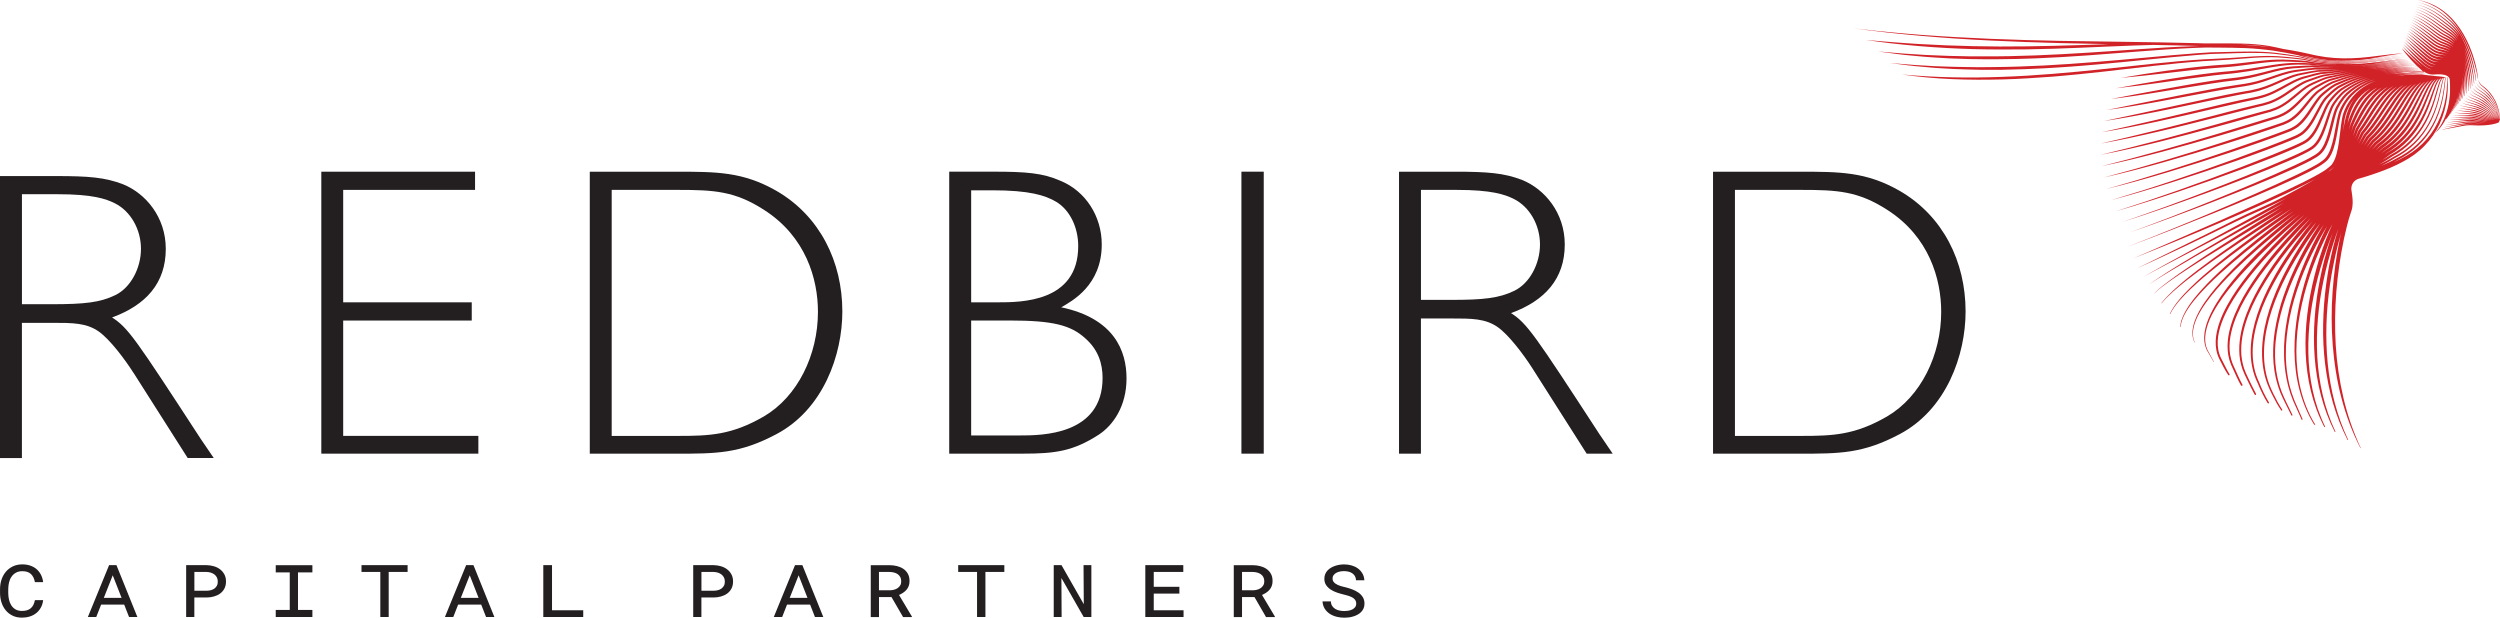 <?xml version="1.0" encoding="UTF-8"?> <svg xmlns="http://www.w3.org/2000/svg" id="Layer_2" viewBox="0 0 785.07 193.99"><defs><style>.cls-1{fill:#231f20;}.cls-1,.cls-2{stroke-width:0px;}.cls-2{fill:#d12228;}</style></defs><g id="Layer_1-2"><path class="cls-2" d="M704.02,14.05c2.81.06,5.62.24,8.39.68.11.01.22.04.32.06-.31-.04-.63-.08-.94-.12-1.8-.2-3.6-.36-5.41-.47-.9-.06-1.8-.11-2.71-.15h-.21c.19,0,.37-.01.55,0M672.17,15.42c-5.5.37-10.99.78-16.49,1.12-10.99.7-22,1.21-33,1.16-1.37,0-2.75.01-4.13-.01l-4.13-.09-2.06-.04c-.69-.01-1.37-.05-2.06-.08l-4.12-.16c-1.38-.04-2.75-.14-4.12-.23l-4.12-.26c-2.75-.19-5.49-.47-8.24-.68h0c1.36.19,2.73.38,4.1.55l2.05.27c.68.09,1.37.19,2.05.25l4.12.39c1.37.12,2.74.27,4.12.35l4.13.26c.69.04,1.38.09,2.07.12l2.07.07,4.13.14c1.38.04,2.76.03,4.14.05,1.38,0,2.76.03,4.14.01l4.14-.06,2.07-.03,2.07-.06,4.14-.13c5.51-.23,11.02-.55,16.52-.95,5.5-.39,10.99-.84,16.48-1.26,5.49-.43,10.99-.82,16.49-1.06l2.06-.08c.69-.03,1.38-.06,2.06-.06l4.13.03c2.75.02,5.51.05,8.26.16.67.03,1.35.06,2.02.11,1.49.11,2.97.24,4.45.41.72.08,1.44.17,2.17.27,2.57.4,5.15.85,7.69,1.42,2.72.84,5.52,1.41,8.34,1.72,2.83.32,5.68.41,8.52.29,2.84-.12,5.67-.44,8.48-.85l4.21-.61c1.41-.19,2.82-.36,4.24-.4-1.42.03-2.83.19-4.24.36l-4.22.58c-2.81.38-5.64.69-8.48.78-2.83.09-5.68-.02-8.49-.36-2.42-.29-4.82-.77-7.16-1.45.74.15,1.47.3,2.21.46l1.32.29c.45.1.89.19,1.34.27,1.79.32,3.61.53,5.42.63,1.45.08,2.89.07,4.33.01.12,0,.23,0,.35,0,.36,0,.72-.03,1.08-.05l1.08-.06c.72-.06,1.44-.11,2.16-.19,1.44-.14,2.88-.33,4.31-.54l4.29-.64c1.43-.2,2.87-.38,4.31-.42-1.45.03-2.88.2-4.32.39l-4.29.61c-.99.13-1.98.26-2.97.37.17-.02.34-.04.51-.07,1.79-.25,3.56-.59,5.34-.9.89-.16,1.78-.31,2.67-.43.89-.13,1.78-.24,2.68-.3,0,0,0,0,0,0h0c-1.81-.01-3.61.21-5.4.43-1.79.23-3.58.46-5.36.66-3.57.39-7.16.56-10.73.3-1.78-.12-3.56-.35-5.31-.7-.44-.08-.87-.17-1.31-.27l-1.31-.3c-.88-.2-1.77-.39-2.65-.57-1.86-.38-3.72-.71-5.6-1-.11-.02-.21-.05-.31-.08-1.37-.31-2.75-.61-4.14-.86-2.79-.46-5.61-.66-8.43-.74-2.82-.09-5.64-.06-8.45-.05-1.18,0-2.37,0-3.55-.01-.63-.02-1.25-.04-1.88-.06-7.21-.2-14.42-.3-21.63-.41-7.21-.11-14.42-.19-21.62-.32-7.21-.14-14.41-.33-21.62-.63-7.2-.3-14.4-.69-21.59-1.22-7.19-.54-14.36-1.23-21.53-2.06,7.14.97,14.32,1.75,21.5,2.37,7.19.62,14.38,1.11,21.59,1.45,7.21.36,14.41.6,21.62.79,5.1.13,10.19.24,15.29.33-2.94.1-5.88.2-8.81.29-11.25.36-22.5.61-33.74.35-5.62-.12-11.24-.35-16.86-.67-2.81-.16-5.61-.36-8.42-.58l-4.21-.34c-1.4-.13-2.8-.26-4.21-.38h0s0,0,0,0c1.39.21,2.79.41,4.18.6l4.19.52c2.8.31,5.6.59,8.41.83,5.61.48,11.25.77,16.88.94,5.64.15,11.27.15,16.9.08,5.64-.08,11.27-.28,16.89-.51,5.62-.23,11.25-.5,16.87-.7,1.99-.07,3.98-.13,5.97-.18,4.63.09,9.27.18,13.9.32.16,0,.31.01.47.02l-1.91.06c-5.51.19-11.02.53-16.52.91"></path><path class="cls-2" d="M599.46,20.54c.67.09,1.34.17,2.01.23l4.03.36,2.02.18c.67.06,1.35.08,2.02.13,2.69.16,5.39.33,8.09.37l4.05.1h4.05s2.02,0,2.02,0h1.01s1.01-.03,1.01-.03l4.05-.11,2.02-.05,2.02-.09,4.04-.18c1.35-.07,2.7-.16,4.04-.24,1.35-.09,2.69-.16,4.04-.27,2.69-.21,5.38-.4,8.07-.65,5.37-.46,10.74-1.01,16.11-1.55,5.36-.54,10.73-1.07,16.1-1.5,1.34-.1,2.69-.21,4.03-.29l4.04-.12c2.69-.09,5.39-.2,8.08-.22,2.69-.02,5.38.05,8.06.32,1.33.14,2.67.32,4.01.5,1.33.18,2.66.38,3.99.63,2.7.74,5.46,1.19,8.25,1.42,2.79.23,5.58.28,8.37.14,2.79-.15,5.57-.47,8.33-.86,1.38-.19,2.76-.4,4.14-.58,1.38-.18,2.77-.34,4.17-.37-1.4.02-2.79.17-4.17.33-1.39.17-2.77.36-4.15.54-2.77.36-5.54.67-8.33.79-2.78.12-5.57.04-8.35-.21-2.77-.25-5.53-.73-8.2-1.49h0s0,0,0,0c-1.33-.25-2.66-.47-4-.66-1.34-.19-2.67-.38-4.02-.53-2.69-.29-5.39-.39-8.09-.39-2.7,0-5.4.08-8.09.15l-4.05.09c-1.35.07-2.69.17-4.04.26-5.38.39-10.75.87-16.12,1.37-5.37.49-10.74.99-16.11,1.41-10.74.88-21.5,1.52-32.27,1.6l-4.04.04-4.04-.05c-2.69,0-5.38-.13-8.07-.2-.67-.03-1.35-.03-2.02-.07l-2.02-.12-4.03-.24c-2.69-.17-5.37-.45-8.06-.65,0,0,0,0,0,0h0c1.34.18,2.67.36,4.01.52l2.01.26Z"></path><path class="cls-2" d="M691.83,19.21l3.94-.22c1.32-.08,2.64-.15,3.96-.24,2.63-.18,5.26-.42,7.89-.59,2.62-.17,5.26-.27,7.88-.12,1.31.07,2.62.2,3.93.31,1.31.12,2.62.25,3.92.43,2.68.63,5.41.97,8.15,1.12,2.74.14,5.49.16,8.23-.01,2.74-.17,5.46-.5,8.18-.88,1.36-.19,2.71-.38,4.07-.56,1.36-.17,2.72-.32,4.1-.34-1.37.01-2.74.15-4.1.3-1.36.16-2.72.34-4.08.51-2.72.35-5.44.65-8.18.79-2.73.15-5.47.11-8.21-.06-2.73-.17-5.45-.53-8.1-1.18h0s0,0,0,0c-1.31-.19-2.62-.34-3.93-.46-1.32-.12-2.62-.27-3.95-.35-2.64-.17-5.29-.09-7.93.06-2.64.15-5.26.37-7.89.53-1.32.08-2.63.13-3.94.2l-3.96.19c-10.54.68-21.02,1.99-31.51,3.07-10.48,1.1-20.98,2.06-31.51,2.42-10.52.41-21.07.23-31.58-.75,0,0,0,0,0,0s0,0,0,0c10.45,1.54,21.05,1.84,31.61,1.56,5.28-.13,10.55-.5,15.81-.88l3.95-.35c1.31-.12,2.63-.23,3.94-.37,2.63-.27,5.25-.53,7.87-.83,10.49-1.15,20.95-2.56,31.45-3.31"></path><path class="cls-2" d="M760.76.39l.49.17c.32.11.65.21.97.34l.95.4c1.24.58,2.46,1.23,3.54,2.07,1.1.82,2.12,1.73,3.05,2.74.92,1.01,1.76,2.09,2.53,3.23,1.49,2.3,2.7,4.78,3.65,7.35.47,1.29.9,2.6,1.26,3.92.36,1.33.68,2.67.9,4.02h0s.03.04.05.04c.03,0,.04-.02.04-.05-.31-2.75-.99-5.45-1.9-8.06-.94-2.61-2.13-5.13-3.69-7.44-.78-1.15-1.65-2.24-2.59-3.25-.94-1.02-2.02-1.92-3.15-2.73l-.86-.58-.9-.52c-.29-.19-.61-.32-.92-.47-.31-.15-.62-.31-.95-.43l-.97-.37c-.32-.11-.66-.2-.99-.3l-.5-.15-.51-.11-1.01-.21,1,.26.5.13Z"></path><path class="cls-2" d="M772.14,10c1.41,2.33,2.58,4.83,3.46,7.42.45,1.3.82,2.62,1.14,3.95.31,1.34.59,2.69.75,4.05h.09c-.11-1.39-.32-2.75-.6-4.1-.29-1.35-.62-2.69-1.05-4.01-.43-1.31-.9-2.62-1.48-3.88-.13-.32-.29-.63-.44-.94-.16-.31-.3-.63-.47-.93-.35-.6-.67-1.21-1.07-1.79-1.58-2.3-3.67-4.18-5.91-5.79-2.26-1.6-4.82-2.78-7.52-3.31,2.69.59,5.21,1.83,7.41,3.46,2.18,1.65,4.23,3.55,5.69,5.85"></path><path class="cls-2" d="M757.87,22.64c-1.16.03-2.31.1-3.47.19-1.61.13-3.22.32-4.83.56,1.56-.25,3.13-.48,4.7-.65,1.11-.12,2.22-.22,3.34-.29,1.07-.06,2.14-.11,3.22-.07.14.11.29.22.44.32-1.13-.09-2.27-.1-3.4-.07M750.89,23.54s.07-.01.11-.02c.08-.01.16-.02.23-.03-.11.01-.23.03-.34.05M751.46,27.12c-.79.57-1.55,1.18-2.23,1.87-1.77,1.76-3.19,3.81-4.53,5.86-1.34,2.06-2.59,4.15-4.04,6.09l-.03.03-.02.04c-.37.83-.72,1.66-1.06,2.49.32-.93.65-1.86,1.01-2.78,1.31-2.08,2.48-4.23,3.79-6.27,1.31-2.05,2.79-4,4.62-5.58.77-.67,1.61-1.25,2.49-1.77M752.99,26.99c-.08.06-.17.11-.25.17-.98.76-1.87,1.63-2.69,2.56-1.63,1.86-2.98,3.92-4.32,5.95-1.34,2.03-2.67,4.06-4.22,5.89l-.03.04-.02.05c-.45.91-.88,1.82-1.32,2.72.4-1,.81-1.99,1.24-2.97,1.45-1.98,2.69-4.08,4-6.11,1.31-2.05,2.69-4.05,4.39-5.76.97-.98,2.06-1.82,3.22-2.53M753.4,27.75c-.9.84-1.72,1.77-2.48,2.73-1.51,1.93-2.81,4-4.16,6-1.35,2-2.76,3.96-4.39,5.71l-.04.04-.03.05c-.54.98-1.07,1.95-1.61,2.92.5-1.05.99-2.1,1.5-3.14,1.56-1.88,2.89-3.93,4.2-5.96,1.32-2.04,2.64-4.08,4.22-5.89,1.18-1.37,2.55-2.6,4.09-3.53-.45.34-.88.69-1.3,1.07M756,26.63c-.68.54-1.32,1.12-1.9,1.75-.83.91-1.59,1.88-2.29,2.87-1.41,1.99-2.68,4.05-4.05,6.03-1.37,1.98-2.85,3.87-4.56,5.52l-.04.04-.03.05c-.55.89-1.09,1.77-1.64,2.65.51-.94,1.02-1.89,1.53-2.83,1.66-1.79,3.06-3.78,4.4-5.79,1.35-2.03,2.62-4.09,4.09-5.99.73-.95,1.52-1.86,2.38-2.67.65-.62,1.37-1.15,2.13-1.63M757.38,26.46c-.93.78-1.75,1.67-2.49,2.61-.76.96-1.46,1.96-2.12,2.98-1.33,2.03-2.58,4.09-3.99,6.04-1.4,1.94-2.95,3.78-4.74,5.35l-.04.03-.03.05c-.51.75-1.02,1.5-1.55,2.24.48-.79.96-1.58,1.44-2.37,1.74-1.71,3.23-3.64,4.59-5.64,1.37-2.01,2.63-4.08,4-6.05,1.38-1.96,2.89-3.85,4.84-5.19.03-.02.06-.04.09-.06M758.82,26.2c-.27.23-.53.47-.77.72-.87.89-1.62,1.86-2.31,2.87-.7,1-1.34,2.03-1.98,3.06-1.27,2.06-2.53,4.11-3.97,6.03-1.44,1.92-3.05,3.69-4.9,5.18l-.04.03-.03.05c-.54.72-1.09,1.44-1.66,2.15.51-.74,1.02-1.49,1.52-2.24,1.82-1.63,3.38-3.51,4.77-5.48,1.41-1.99,2.66-4.07,3.96-6.1,1.31-2.01,2.67-4.01,4.46-5.55.3-.26.62-.49.94-.71M760.26,25.88c-.56.49-1.08,1.04-1.54,1.61-.78.96-1.44,1.99-2.09,3.02-.64,1.04-1.25,2.09-1.87,3.13-1.23,2.08-2.5,4.13-3.98,6.01-1.48,1.88-3.16,3.6-5.06,5.03l-.04.03-.04.04c-.57.69-1.15,1.37-1.75,2.03.54-.69,1.07-1.39,1.59-2.1,1.88-1.56,3.52-3.39,4.95-5.34,1.45-1.96,2.71-4.05,3.96-6.12,1.26-2.06,2.49-4.14,4.11-5.87.53-.56,1.12-1.06,1.75-1.49M761.63,25.57c-.85.74-1.53,1.63-2.14,2.54-.69,1.02-1.29,2.09-1.89,3.15-.59,1.06-1.18,2.13-1.79,3.18-1.2,2.1-2.5,4.14-4.03,5.99-1.52,1.86-3.27,3.52-5.23,4.89l-.04.03-.04.04c-.54.59-1.08,1.16-1.64,1.73.5-.58.99-1.15,1.47-1.74,1.94-1.49,3.64-3.27,5.12-5.2,1.5-1.94,2.77-4.04,3.98-6.14,1.22-2.09,2.35-4.25,3.8-6.14.69-.89,1.48-1.71,2.41-2.32M762.27,25.72c.19-.16.4-.3.62-.44-.15.13-.3.26-.44.4-.86.92-1.51,1.99-2.12,3.06-1.2,2.15-2.24,4.36-3.44,6.47-1.19,2.11-2.52,4.15-4.1,5.97-1.57,1.83-3.38,3.44-5.38,4.76l-.04.03-.04.04c-.44.44-.91.86-1.37,1.29.4-.42.8-.84,1.18-1.27,1.99-1.44,3.76-3.17,5.29-5.08,1.54-1.92,2.84-4.02,4.03-6.15,1.2-2.13,2.25-4.33,3.53-6.36.65-1,1.37-1.97,2.27-2.72M764.04,25.03c-.37.33-.71.7-1,1.09-.72,1.03-1.28,2.15-1.82,3.26-1.06,2.23-2.07,4.47-3.27,6.59-.59,1.06-1.24,2.1-1.93,3.1-.69,1-1.45,1.95-2.26,2.85-.8.91-1.69,1.74-2.61,2.52-.92.79-1.92,1.47-2.93,2.12l-.04.03-.03.03c-.44.4-.9.77-1.35,1.16.38-.37.77-.72,1.14-1.1,2.05-1.39,3.88-3.07,5.45-4.96,1.59-1.9,2.92-4,4.1-6.16,1.18-2.16,2.18-4.4,3.32-6.54.58-1.06,1.19-2.11,1.98-2.99.36-.39.77-.74,1.22-1M764.62,25.09c.12-.09.25-.17.38-.25-.06.06-.13.11-.18.17-.44.48-.78,1.02-1.08,1.58-.59,1.11-1.06,2.27-1.55,3.41-.95,2.29-1.93,4.56-3.13,6.71-1.2,2.15-2.61,4.17-4.28,5.95-1.67,1.79-3.6,3.31-5.7,4.55l-.03.02-.03.03c-.39.33-.81.63-1.21.94.32-.29.66-.56.98-.86,1.03-.68,2.04-1.4,2.96-2.22.94-.83,1.84-1.7,2.65-2.65.82-.94,1.58-1.93,2.27-2.97.69-1.04,1.33-2.1,1.92-3.19,1.18-2.18,2.14-4.47,3.15-6.7.51-1.11,1.04-2.22,1.71-3.22.34-.49.72-.96,1.18-1.31M765.12,25.28c.22-.25.48-.45.77-.59-.2.2-.38.42-.52.65-.34.55-.59,1.13-.83,1.72-.47,1.17-.87,2.36-1.31,3.54-.86,2.35-1.83,4.66-3.04,6.82-1.21,2.17-2.67,4.19-4.4,5.96-1.72,1.77-3.71,3.27-5.87,4.46h-.03s-.03.04-.03.04c-.34.26-.69.48-1.04.73.26-.21.52-.4.77-.61,2.14-1.31,4.1-2.92,5.79-4.77,1.7-1.87,3.11-3.97,4.29-6.18,1.18-2.21,2.11-4.53,3.01-6.84.46-1.15.9-2.31,1.44-3.4.28-.54.59-1.07.98-1.51M766.22,24.83c.15-.13.32-.21.49-.26-.08.08-.17.16-.23.26-.18.28-.31.58-.43.87-.24.6-.42,1.21-.61,1.82-.36,1.22-.7,2.45-1.09,3.65-.77,2.41-1.7,4.78-2.93,6.98-1.22,2.21-2.74,4.25-4.53,6.01-1.79,1.77-3.85,3.25-6.07,4.43h-.02s-.02.02-.02.02c-.86.6-1.76,1.15-2.68,1.68.79-.53,1.56-1.08,2.31-1.66,2.2-1.27,4.22-2.85,5.96-4.7,1.75-1.85,3.22-3.96,4.41-6.2,1.2-2.24,2.11-4.6,2.92-6.98.4-1.19.78-2.39,1.21-3.55.22-.58.45-1.16.76-1.68.16-.26.33-.5.54-.7M767.34,24.5s.03-.01.05-.02c-.04.05-.09.1-.12.15-.08.15-.15.31-.2.46-.11.31-.19.63-.26.94-.15.63-.28,1.26-.41,1.9-.27,1.26-.56,2.52-.91,3.75-.7,2.48-1.63,4.88-2.88,7.12-1.25,2.24-2.81,4.29-4.67,6.05-.92.88-1.92,1.69-2.96,2.42-1.05.73-2.15,1.38-3.29,1.96h-.01s-.02.01-.02.01c-1.47.93-3.02,1.72-4.6,2.46,1.41-.79,2.8-1.61,4.12-2.55,2.25-1.23,4.33-2.78,6.13-4.61,1.8-1.83,3.32-3.94,4.53-6.19,1.22-2.26,2.13-4.66,2.87-7.1.37-1.22.7-2.45,1.04-3.67.17-.61.35-1.22.57-1.8.11-.29.24-.58.4-.83.16-.25.38-.47.65-.47M738.95,42.63c.25-.86.51-1.71.8-2.56,1.16-2.18,2.25-4.38,3.58-6.42.67-1.02,1.4-2,2.21-2.91.81-.91,1.7-1.73,2.68-2.45.5-.37,1.03-.71,1.57-1.02-.46.32-.9.66-1.32,1.02-1.91,1.64-3.45,3.65-4.79,5.73-1.35,2.08-2.54,4.24-3.85,6.3l-.02.04-.02.04c-.29.74-.57,1.49-.83,2.24M738.31,41.68c.19-.76.39-1.52.61-2.26.98-2.28,2-4.53,3.37-6.56,1.37-2.03,3.11-3.8,5.19-5.09.19-.12.4-.22.59-.33-.11.08-.23.14-.34.22-1.02.75-1.96,1.6-2.81,2.54-.85.94-1.6,1.95-2.3,3-1.39,2.1-2.5,4.33-3.67,6.5v.03s-.03.03-.03.03c-.22.63-.43,1.27-.62,1.91M738.12,39.09v.02s-.02.03-.02.03c-.17.56-.32,1.12-.47,1.69,0-.03.01-.06.02-.09.1-.47.2-.96.32-1.42.06-.23.1-.46.18-.69l.23-.68c.64-1.83,1.4-3.61,2.44-5.22,1.03-1.6,2.34-3.03,3.89-4.14.56-.41,1.16-.77,1.77-1.1-1.93,1.3-3.59,2.99-4.88,4.9-1.44,2.11-2.49,4.42-3.48,6.71M737.31,38.37c-.08.23-.13.48-.19.72.11-.6.24-1.19.39-1.78.48-1.88,1.2-3.7,2.27-5.3,1.07-1.59,2.5-2.92,4.14-3.94.12-.08.25-.14.37-.21-.02.01-.04.02-.05.04-1.64,1.17-3.03,2.68-4.12,4.36-1.1,1.68-1.9,3.53-2.55,5.39l-.24.71ZM736.58,37.08c-.35,1.36-.58,2.74-.77,4.12.13-1.21.26-2.41.45-3.59.1-.59.22-1.18.4-1.73.18-.57.4-1.12.65-1.66.62-1.36,1.46-2.61,2.44-3.74-.27.32-.53.65-.76,1-1.15,1.7-1.91,3.63-2.41,5.59M746.62,22.34c1.93-.27,3.86-.54,5.79-.76,1.17-.13,2.35-.26,3.52-.36,1.15-.09,2.3-.17,3.46-.15.11.11.23.22.35.32-2.29-.1-4.59.07-6.87.26-2.09.18-4.17.42-6.24.69M751.93,21.29c1.19-.14,2.38-.28,3.57-.38,1.18-.1,2.35-.18,3.54-.17.11.11.23.22.34.33-2.33-.09-4.67.11-6.99.3-2.13.19-4.26.43-6.38.69,1.97-.27,3.94-.54,5.92-.78M760.08,21.72c-2.25-.12-4.5.04-6.74.22-1.98.16-3.95.39-5.91.66,1.82-.27,3.64-.52,5.46-.73,1.16-.13,2.31-.25,3.47-.34,1.13-.08,2.25-.15,3.38-.13.12.11.23.22.34.32M760.43,22.05c-2.21-.13-4.42,0-6.63.18-1.87.15-3.74.36-5.6.62,1.72-.26,3.44-.5,5.16-.7,1.14-.12,2.28-.24,3.42-.32,1.1-.08,2.2-.13,3.31-.11.12.11.22.22.34.32M760.59,22.2c.07.06.16.11.23.17-2.19-.15-4.39-.02-6.57.14-1.77.14-3.54.34-5.29.59,1.61-.25,3.23-.48,4.86-.66,1.12-.12,2.25-.23,3.38-.3,1.08-.07,2.15-.12,3.23-.09.05.05.11.1.16.15M734.88,47.54c.02-.08.03-.15.05-.23-.01.08-.03.15-.05.23M734.59,48.81c-.03.1-.06.19-.09.28.04-.15.09-.29.13-.44-.01.05-.02.11-.04.16M733.53,51.46c-.23.41-.5.79-.8,1.14-.3.35-.64.66-1,.95-.19.12-.38.23-.57.35.23-.16.45-.34.66-.53.21-.19.45-.36.71-.6.25-.23.46-.49.65-.76.17-.24.32-.49.46-.74-.03.06-.06.13-.09.19M768.18,37.4c.05-.07.1-.14.15-.22-.02.03-.03.06-.05.09l.04.03c.43-.61.78-1.26,1.1-1.94.05-.11.09-.22.14-.32-.2.49-.41.97-.67,1.44l.05.03c.4-.62.72-1.29,1-1.96.14-.33.27-.67.39-1.01-.22.74-.49,1.46-.83,2.15l.06.04c.36-.63.65-1.31.91-1.99.23-.59.41-1.2.58-1.82-.23,1.02-.51,2.02-.93,2.98l.07.03c.33-.65.59-1.32.82-2.01.23-.69.42-1.39.57-2.09.07-.31.1-.62.16-.92,0,.02,0,.04,0,.06-.2,1.4-.48,2.81-.99,4.14l.07.03c.3-.65.52-1.33.72-2.02.2-.69.36-1.39.49-2.1.08-.42.12-.84.17-1.25-.01.13-.01.27-.03.41-.15,1.4-.38,2.8-.82,4.14l.08.03c.51-1.33.82-2.73,1.04-4.14.08-.55.13-1.1.17-1.66-.01.27,0,.55-.02.83-.1,1.39-.27,2.8-.65,4.15l.08.03c.45-1.35.7-2.74.86-4.15.08-.69.12-1.39.15-2.09,0,.42.02.85,0,1.27-.05,1.39-.17,2.79-.48,4.15l.09.03c.38-1.36.58-2.76.69-4.16.08-1.11.08-2.22.04-3.33.07.84.12,1.68.12,2.53,0,1.38-.07,2.78-.31,4.14l.09.02c.58-2.62.63-5.32.41-7.99.13,1.01.23,2.02.27,3.04.04,1.38.03,2.77-.15,4.14l.09.02c.48-2.75.42-5.57.08-8.34-.04-.32-.11-.64-.16-.96.02.09.04.18.06.27.25,1.35.44,2.72.53,4.09.09,1.37.13,2.76,0,4.13h.09c.35-2.74.2-5.54-.22-8.29-.09-.54-.2-1.08-.32-1.61.08.31.16.62.24.94.28,1.34.51,2.69.66,4.06.14,1.36.23,2.74.16,4.12h.09c.23-2.75-.01-5.53-.51-8.26-.2-.99-.44-1.97-.72-2.94.24.75.46,1.51.66,2.28.32,1.33.59,2.68.78,4.04.18,1.36.32,2.73.32,4.1h.09c.11-2.76-.22-5.52-.81-8.23-.28-1.24-.63-2.46-1.04-3.67.37.99.71,2,1,3.02.37,1.32.67,2.66.9,4.01.23,1.35.41,2.72.47,4.09h.09c0-2.76-.43-5.51-1.09-8.19-.35-1.34-.76-2.66-1.25-3.96-.11-.32-.25-.63-.38-.94.62,1.38,1.17,2.8,1.62,4.25.41,1.31.75,2.64,1.02,3.98.27,1.34.5,2.7.61,4.07h.09c-.05-1.38-.22-2.76-.45-4.11-.24-1.36-.54-2.71-.92-4.04-.39-1.33-.83-2.64-1.37-3.92-.54-1.28-1.12-2.53-1.89-3.71-.79-1.16-1.76-2.17-2.81-3.08-1.05-.89-2.13-1.75-3.26-2.55-2.25-1.59-4.76-2.86-7.46-3.44,2.68.65,5.15,1.97,7.34,3.61,1.1.82,2.15,1.71,3.18,2.61,1.01.92,1.93,1.94,2.66,3.08.11.19.21.39.31.58-.03-.05-.05-.1-.09-.15-.79-1.17-1.82-2.14-2.91-3l-3.31-2.47c-1.13-.8-2.3-1.53-3.54-2.14-1.23-.62-2.53-1.12-3.87-1.43,1.33.34,2.61.88,3.82,1.53,1.21.65,2.36,1.4,3.46,2.23l3.24,2.55c1.05.87,2.01,1.85,2.73,2.98.07.1.12.21.17.31-.79-1.13-1.83-2.04-2.93-2.81l-3.37-2.39c-1.13-.8-2.29-1.55-3.51-2.19-1.22-.64-2.5-1.19-3.84-1.52,1.33.37,2.58.95,3.78,1.62,1.2.67,2.34,1.45,3.43,2.28l3.3,2.49c1.09.81,2.1,1.76,2.81,2.88.04.07.08.13.12.2-.8-1.09-1.85-1.93-2.95-2.63-1.19-.71-2.3-1.51-3.42-2.31-1.12-.81-2.28-1.57-3.49-2.24-1.21-.67-2.48-1.25-3.81-1.6,1.32.4,2.56,1.03,3.74,1.73,1.18.7,2.31,1.49,3.4,2.33,1.09.84,2.2,1.69,3.36,2.43,1.13.76,2.18,1.66,2.89,2.79,0,.01.01.03.02.04-.8-1.02-1.85-1.78-2.93-2.4-1.22-.65-2.34-1.43-3.46-2.24-1.12-.81-2.27-1.59-3.47-2.29-1.2-.69-2.45-1.31-3.78-1.7,1.32.43,2.53,1.1,3.7,1.83,1.17.73,2.29,1.54,3.38,2.38,1.09.85,2.22,1.69,3.42,2.37,1.03.63,2,1.39,2.71,2.34-.78-.83-1.74-1.45-2.72-1.94-1.26-.58-2.39-1.35-3.51-2.17-1.12-.82-2.27-1.61-3.46-2.33-1.19-.71-2.43-1.37-3.76-1.79,1.31.47,2.51,1.18,3.67,1.93,1.16.76,2.27,1.59,3.36,2.44.55.43,1.1.85,1.68,1.24.58.4,1.2.76,1.8,1.07.6.33,1.18.7,1.7,1.12.34.28.65.59.92.92-.24-.23-.5-.45-.77-.64-.59-.41-1.22-.75-1.87-1.04-.65-.27-1.25-.57-1.84-.93-.59-.36-1.16-.75-1.71-1.17-1.13-.82-2.27-1.63-3.45-2.38-1.18-.74-2.41-1.44-3.73-1.88,1.3.51,2.48,1.26,3.63,2.04,1.15.78,2.25,1.63,3.35,2.49.55.43,1.1.86,1.7,1.25.59.39,1.22.73,1.86,1.02.62.3,1.21.65,1.75,1.05.32.24.61.51.87.8-.23-.2-.47-.39-.71-.56-.61-.39-1.26-.7-1.92-.97-.66-.24-1.27-.51-1.87-.87-.6-.34-1.16-.74-1.73-1.16-1.13-.83-2.26-1.66-3.43-2.43-1.17-.76-2.39-1.49-3.7-1.98,1.29.55,2.45,1.34,3.59,2.14,1.14.81,2.24,1.67,3.33,2.54.55.44,1.11.87,1.71,1.25.6.38,1.26.71,1.9.97.63.27,1.24.59,1.79.98.3.21.57.44.83.7-.22-.17-.43-.35-.66-.49-.63-.38-1.3-.66-1.98-.9-.68-.21-1.3-.46-1.9-.8-.6-.34-1.17-.74-1.73-1.15-1.13-.84-2.27-1.68-3.43-2.47-1.17-.78-2.37-1.55-3.68-2.08,1.28.59,2.42,1.42,3.55,2.25,1.13.84,2.22,1.72,3.32,2.61.55.44,1.12.87,1.74,1.25.61.38,1.29.68,1.95.91.64.25,1.27.54,1.83.91.16.1.3.23.45.34-.09-.06-.19-.12-.28-.18-.65-.36-1.33-.62-2.03-.83-.36-.1-.67-.19-1-.31-.32-.12-.63-.26-.94-.43-.61-.32-1.18-.73-1.74-1.15-1.14-.84-2.27-1.7-3.43-2.52-.58-.41-1.17-.8-1.78-1.18-.61-.37-1.23-.72-1.88-1,1.27.63,2.4,1.5,3.52,2.36,1.12.87,2.21,1.77,3.31,2.67.55.45,1.13.89,1.76,1.25.32.18.65.35.98.49.33.14.7.26,1.02.36.66.22,1.29.49,1.87.84.09.05.16.12.24.18-.03-.02-.05-.04-.08-.05-.67-.35-1.37-.58-2.08-.76-.36-.09-.68-.16-1.01-.27-.33-.11-.64-.24-.95-.4-.62-.31-1.19-.71-1.76-1.14-1.14-.85-2.27-1.73-3.43-2.57-.58-.42-1.17-.83-1.76-1.22-.6-.39-1.21-.76-1.87-1.06,1.26.68,2.37,1.59,3.48,2.47,1.11.89,2.2,1.82,3.3,2.73.56.45,1.14.89,1.78,1.25.32.18.66.34,1.01.47.34.13.72.23,1.04.32.67.2,1.32.44,1.91.78.03.01.05.03.07.05-.66-.3-1.34-.51-2.03-.65-.37-.07-.69-.13-1.03-.23-.33-.1-.65-.22-.96-.38-.62-.3-1.21-.7-1.77-1.13l-3.43-2.62c-.58-.43-1.16-.86-1.75-1.26-.6-.4-1.21-.8-1.85-1.12,1.24.73,2.33,1.67,3.44,2.59l3.3,2.79c.56.46,1.15.91,1.81,1.26.33.18.68.33,1.03.45.35.12.74.21,1.07.29.62.15,1.21.36,1.77.63-.6-.23-1.21-.4-1.83-.5-.38-.06-.7-.1-1.04-.19-.33-.08-.66-.2-.97-.35-.63-.28-1.22-.69-1.79-1.12-1.15-.87-2.29-1.78-3.43-2.67-.57-.44-1.16-.88-1.75-1.31-.59-.42-1.19-.84-1.83-1.18,1.22.79,2.3,1.76,3.4,2.7,1.1.95,2.18,1.91,3.3,2.85.57.47,1.16.92,1.84,1.26.34.17.69.31,1.06.42.36.11.75.18,1.09.25.46.1.9.23,1.34.4-.47-.13-.94-.24-1.42-.3-.39-.05-.71-.08-1.06-.15-.34-.07-.67-.18-.98-.32-.63-.27-1.23-.68-1.8-1.12-1.16-.88-2.3-1.81-3.44-2.72-.57-.46-1.15-.9-1.74-1.35-.59-.44-1.18-.87-1.82-1.24,1.2.85,2.27,1.85,3.36,2.82,1.09.97,2.18,1.96,3.3,2.91.57.47,1.18.93,1.88,1.27.35.17.71.3,1.09.4.37.1.77.15,1.11.21.3.05.6.12.89.2-.33-.06-.65-.11-.98-.15-.39-.03-.73-.05-1.08-.11-.34-.06-.67-.15-1-.28-.64-.26-1.24-.66-1.82-1.1-1.17-.89-2.31-1.83-3.45-2.77-.57-.47-1.15-.93-1.73-1.39-.58-.46-1.17-.91-1.8-1.3,1.17.9,2.23,1.94,3.32,2.93,1.09,1,2.17,2.01,3.31,2.97.57.48,1.19.94,1.91,1.27.36.16.73.29,1.12.37.38.09.78.12,1.13.17.12.02.23.05.36.07-.16-.02-.31-.04-.47-.05-.4-.02-.74-.02-1.09-.07-.35-.05-.68-.13-1.01-.25-.65-.24-1.25-.65-1.83-1.09-1.18-.9-2.32-1.86-3.47-2.82-.57-.48-1.15-.96-1.73-1.43-.58-.47-1.16-.94-1.78-1.37,1.14.96,2.19,2.02,3.28,3.05,1.09,1.03,2.17,2.06,3.31,3.04.58.49,1.21.96,1.95,1.27.37.16.76.27,1.15.34.27.05.54.08.8.1-.32,0-.61,0-.9-.03-.35-.04-.69-.1-1.02-.22-.66-.23-1.27-.63-1.85-1.08-2.38-1.82-4.58-3.92-6.96-5.79,1.11,1.02,2.16,2.11,3.24,3.17,1.08,1.05,2.17,2.1,3.32,3.1.58.5,1.23.97,1.99,1.28.38.15.78.25,1.18.31.07.01.15.01.22.02-.11,0-.23,0-.34,0-.35-.02-.7-.08-1.03-.18-.66-.21-1.28-.61-1.87-1.06-2.4-1.85-4.61-3.98-6.95-5.94l3.2,3.29c1.09,1.08,2.17,2.15,3.34,3.17.59.5,1.25.99,2.04,1.28.3.11.61.18.92.23-.3-.02-.6-.05-.89-.14-.67-.18-1.29-.58-1.89-1.04-1.21-.93-2.37-1.95-3.52-2.98l-3.43-3.12c2.08,2.3,4.17,4.57,6.5,6.65.6.51,1.28,1.01,2.09,1.28.17.05.34.09.51.13-.16-.02-.32-.04-.48-.08-.68-.16-1.31-.56-1.91-1.02-1.22-.94-2.38-1.99-3.54-3.04-1.15-1.05-2.29-2.13-3.4-3.23.5.61,1.01,1.2,1.53,1.79.52.59,1.04,1.17,1.58,1.74,1.01,1.07,2.05,2.11,3.16,3.11-1.04-.85-2.06-1.75-3.06-2.67-.58-.54-1.16-1.07-1.73-1.62-.58-.55-1.15-1.09-1.71-1.66.91,1.31,1.95,2.52,3,3.71.49.54,1,1.08,1.51,1.6.11.11.22.22.33.33-1.18-.04-2.36,0-3.54.07-1.2.07-2.39.17-3.59.28-2.34.21-4.69.48-7.03.76l6.57-.84c1.21-.15,2.42-.29,3.63-.4,1.21-.11,2.42-.2,3.63-.19-1.21-.04-2.43.02-3.64.09-1.21.08-2.42.19-3.64.3-2.42.23-4.84.51-7.26.77l-.21.02c2.34-.28,4.67-.59,7-.88,1.23-.15,2.45-.3,3.69-.42,1.23-.12,2.46-.22,3.7-.22-1.24-.03-2.48.04-3.71.12-1.24.09-2.47.21-3.7.33l-7.38.77c-.1.01-.2.02-.3.03,2.41-.27,4.8-.58,7.2-.89,1.25-.16,2.49-.32,3.74-.44,1.25-.13,2.5-.23,3.76-.24-1.26-.03-2.52.05-3.77.15-1.25.1-2.51.22-3.76.35-2.5.26-5,.54-7.5.77-.12.01-.24.02-.36.03,2.47-.26,4.93-.57,7.39-.9,1.27-.16,2.54-.33,3.81-.47,1.27-.14,2.54-.25,3.82-.26-1.28-.02-2.56.07-3.83.17-1.28.11-2.55.24-3.82.38-2.54.27-5.09.56-7.63.78-.2.01-.4.03-.61.04,2.6-.24,5.18-.56,7.76-.91,1.29-.17,2.58-.35,3.87-.49,1.29-.14,2.59-.27,3.89-.29-1.3-.01-2.6.08-3.9.2-1.29.12-2.59.26-3.88.4-2.58.28-5.17.58-7.76.78-1.33.11-2.65.17-3.98.22,1.12-.05,2.24-.1,3.36-.19,2.64-.22,5.27-.54,7.89-.91,1.31-.18,2.62-.36,3.93-.52,1.31-.15,2.63-.29,3.96-.31-1.33,0-2.65.1-3.96.23-1.32.13-2.63.28-3.95.43-1.38.16-2.76.31-4.14.45,1.22-.15,2.45-.31,3.66-.49,1.33-.19,2.66-.4,4-.58,1.33-.18,2.67-.34,4.02-.37-1.35,0-2.69.13-4.03.28-1.34.15-2.67.33-4.01.5-2.67.34-5.34.65-8.03.78-.67.03-1.34.07-2.02.07h-1.01s-1.01,0-1.01,0c-1.35-.03-2.69-.07-4.04-.12-2.68-.1-5.37-.31-7.98-.85h-.03c-1.22-.13-2.45-.2-3.67-.27-1.22-.06-2.43-.13-3.67-.17-2.46-.05-4.92.15-7.35.42-2.43.27-4.85.61-7.27.85-.6.07-1.21.12-1.81.18l-1.82.14c-.6.06-1.22.08-1.83.12-.61.04-1.22.09-1.83.13-2.44.19-4.87.45-7.3.73-2.43.28-4.85.59-7.27.92-4.84.67-9.66,1.43-14.48,2.27h0s0,0,0,0c4.87-.42,9.72-.98,14.57-1.54l7.27-.84c2.42-.27,4.85-.5,7.28-.7.61-.05,1.21-.1,1.82-.14.61-.04,1.21-.07,1.83-.13l1.83-.16c.61-.06,1.22-.12,1.83-.19,2.44-.28,4.85-.65,7.27-.94,2.41-.3,4.84-.52,7.26-.51,1.2.02,2.44.08,3.65.12,1.21.04,2.43.1,3.64.21,2.66.51,5.37.68,8.05.74.74.01,1.48.02,2.22.03-.47,0-.95.01-1.42.01-2.64-.02-5.28-.15-7.87-.57h-.01s-.02,0-.02,0c-1.28-.07-2.56-.12-3.84-.12-1.29,0-2.58.07-3.86.19-2.56.24-5.09.67-7.61,1.09-2.52.43-5.03.84-7.56,1.11-.63.07-1.26.13-1.89.21-.63.07-1.28.11-1.91.17l-1.91.19-1.91.21c-2.54.29-5.07.66-7.6,1.02l-3.79.57-3.79.6c-2.52.41-5.04.83-7.56,1.28-2.52.43-5.03.88-7.55,1.35,0,0,0,0,0,0s0,0,0,0c2.54-.27,5.08-.57,7.61-.9,2.54-.32,5.07-.67,7.6-1.03l7.58-1.08c2.53-.36,5.06-.68,7.59-.99l1.9-.22,1.9-.2c.63-.06,1.26-.11,1.9-.18l1.91-.22c2.55-.31,5.08-.75,7.59-1.2,2.51-.45,5.02-.9,7.55-1.17,1.26-.13,2.53-.22,3.8-.24,1.26-.02,2.54.01,3.81.06,2.64.39,5.29.48,7.93.46.59,0,1.17-.03,1.76-.04-.33,0-.65.02-.98.03-2.6.06-5.19.05-7.76-.25h-.01s-.02,0-.02,0c-1.35,0-2.69.08-4.02.17l-2,.11c-.67.04-1.35.11-2.01.21-2.68.38-5.26,1.13-7.84,1.78-1.29.33-2.58.64-3.88.9-.65.13-1.3.24-1.95.35l-1.96.28c-2.66.27-5.32.65-7.96,1.05-2.64.4-5.28.85-7.91,1.31-2.63.45-5.26.92-7.89,1.41-2.63.48-5.26.95-7.88,1.46-2.62.49-5.25.99-7.87,1.51t0,0s0,0,0,0c2.65-.32,5.3-.68,7.94-1.07,2.65-.38,5.28-.81,7.92-1.24l3.95-.65,3.95-.66c2.63-.44,5.27-.85,7.9-1.26,2.64-.41,5.28-.77,7.92-1.06l2-.3c.66-.12,1.33-.23,1.99-.38,1.32-.28,2.62-.6,3.91-.94,2.58-.69,5.14-1.44,7.75-1.84.65-.1,1.31-.18,1.96-.23l2-.14c1.33-.1,2.65-.2,3.97-.22,2.6.26,5.21.23,7.81.13.13,0,.27-.01.4-.02-2.43.12-4.87.23-7.28.07h-.03c-1.4.08-2.79.27-4.17.44-.69.08-1.37.15-2.08.25-.35.05-.7.12-1.05.18-.34.07-.69.15-1.03.23-2.74.68-5.33,1.73-7.97,2.55-1.32.42-2.65.78-4,1.05-.67.14-1.35.24-2.03.37-.68.12-1.38.2-2.07.3-2.76.39-5.51.89-8.25,1.39-2.74.5-5.47,1.04-8.21,1.57-2.73.54-5.46,1.08-8.19,1.63l-16.37,3.3h0s0,0,0,0c2.76-.38,5.52-.78,8.26-1.24,2.75-.44,5.49-.93,8.23-1.43,2.74-.49,5.48-1.01,8.21-1.53l8.21-1.53c2.74-.5,5.48-.98,8.22-1.4.69-.1,1.37-.19,2.06-.31.69-.13,1.39-.24,2.08-.39,1.38-.29,2.73-.67,4.06-1.1,2.67-.86,5.24-1.92,7.91-2.6.34-.08.67-.16,1.01-.23.34-.06.67-.14,1.01-.19.67-.1,1.37-.18,2.06-.28,1.38-.19,2.75-.39,4.12-.48,2.52.13,5.03-.01,7.53-.17-2.21.18-4.42.36-6.63.35h-.04c-1.45.17-2.87.47-4.28.74l-1.06.19c-.36.08-.72.13-1.08.23-.36.09-.71.18-1.06.3l-.52.16-.52.18c-1.37.49-2.7,1.09-4.01,1.67-1.32.58-2.63,1.15-3.97,1.63-1.35.48-2.71.87-4.11,1.14-.19.04-.37.08-.54.12-.08.02-.16.03-.24.04l-.27.05-1.07.18c-.71.11-1.42.25-2.13.38-2.84.51-5.66,1.11-8.49,1.71l-16.9,3.66-8.45,1.82-8.46,1.8s0,0,0,0t0,0c2.85-.42,5.7-.89,8.54-1.41,2.84-.49,5.67-1.06,8.5-1.61,2.83-.55,5.65-1.15,8.47-1.75l8.46-1.78c2.82-.58,5.65-1.15,8.47-1.7.71-.13,1.41-.27,2.12-.39l1.06-.18.27-.04c.1-.02.19-.04.29-.06l.52-.12c1.43-.28,2.84-.69,4.21-1.2,2.74-.99,5.3-2.36,7.97-3.35l.5-.19.51-.17c.34-.12.68-.21,1.02-.3.34-.1.69-.16,1.03-.24l1.06-.21c1.41-.29,2.81-.6,4.22-.78,2.53-.01,5.03-.28,7.52-.51.09-.01.18-.02.28-.03-2.32.26-4.63.58-6.93.7h-.04c-1.49.27-2.93.7-4.36,1.08l-.54.13-.55.15c-.37.09-.73.23-1.09.35-.36.13-.71.28-1.06.43-.34.16-.69.31-1.02.48-1.35.66-2.65,1.42-3.95,2.12-1.3.71-2.62,1.37-4,1.9-.69.26-1.38.5-2.09.68l-1.09.28c-.18.05-.35.09-.51.13l-.55.11c-1.47.28-2.93.59-4.39.91-1.46.32-2.91.65-4.37.98l-4.35,1.03-8.7,2.07-8.7,2.05-8.72,2-8.73,1.95s0,0,0,0c0,0,0,0,0,0,2.95-.48,5.88-1,8.81-1.57,2.93-.55,5.85-1.18,8.77-1.8,5.83-1.25,11.64-2.63,17.44-3.97l8.72-1.99c1.45-.32,2.91-.64,4.36-.93l.55-.11c.2-.04.39-.09.57-.14l1.08-.28c.73-.2,1.45-.44,2.16-.72,2.83-1.09,5.36-2.75,7.98-4.09.33-.17.66-.32,1-.48.34-.14.67-.3,1.01-.42.34-.12.68-.26,1.04-.35l.53-.15.55-.15c1.44-.4,2.85-.83,4.3-1.11,2.48-.16,4.92-.53,7.36-.84.18-.02.35-.04.53-.06-2.36.34-4.71.79-7.06,1.06h-.02s-.02,0-.02,0c-1.51.38-2.96.94-4.4,1.43-.36.11-.74.26-1.1.39-.18.07-.36.16-.54.24-.18.08-.36.16-.53.25-.35.18-.69.36-1.03.57-.34.19-.66.4-.99.61-1.3.83-2.55,1.73-3.83,2.56-1.28.82-2.6,1.57-4,2.12l-.53.2c-.18.07-.35.13-.53.18l-1.1.33c-.19.06-.34.11-.52.15l-.56.13-1.12.26c-1.5.35-2.99.72-4.48,1.09l-4.47,1.13-4.45,1.17c-5.94,1.56-11.88,3.08-17.84,4.56-5.96,1.48-11.93,2.91-17.91,4.28,0,0,0,0,0,0s0,0,0,0c6.05-1.06,12.06-2.35,18.04-3.74,3-.68,5.98-1.42,8.96-2.16l8.93-2.24,8.93-2.27c1.49-.38,2.97-.75,4.47-1.11l1.12-.26.56-.13c.2-.04.41-.11.59-.17l1.1-.33c.19-.05.38-.12.56-.19l.55-.21c2.93-1.16,5.4-3.11,7.93-4.79,1.28-.83,2.58-1.59,4.02-2.04,1.46-.51,2.87-1.08,4.33-1.46,2.42-.32,4.8-.79,7.19-1.17.54-.09,1.08-.16,1.61-.24-.32.05-.64.09-.96.15-2.37.4-4.7.98-7.05,1.42h-.02s-.02.01-.02.01c-1.53.49-2.96,1.19-4.4,1.81-.74.32-1.47.7-2.13,1.16-.34.22-.65.47-.98.7-.31.25-.63.48-.94.74-1.23,1-2.41,2.03-3.66,2.96-1.25.93-2.57,1.75-4,2.32-.36.13-.71.25-1.1.38-.2.07-.38.14-.55.19-.08.03-.17.05-.27.08l-.29.07-2.29.61-4.56,1.26-4.56,1.27-4.55,1.29c-12.13,3.44-24.31,6.69-36.58,9.63,0,0,0,0,0,0,0,0,0,0,0,0,6.2-1.17,12.35-2.59,18.47-4.1,6.12-1.52,12.22-3.16,18.3-4.82l4.56-1.25,4.55-1.28,4.55-1.27,2.28-.62.29-.08c.09-.03.19-.05.3-.08.21-.06.39-.14.56-.2.36-.12.76-.26,1.14-.4,1.51-.61,2.88-1.47,4.16-2.42,1.28-.95,2.46-2.02,3.67-3.01,1.2-1,2.44-1.94,3.85-2.55,1.45-.64,2.84-1.35,4.32-1.84,2.35-.47,4.67-1.05,7-1.51.64-.12,1.28-.23,1.92-.33-.43.08-.87.15-1.3.24-2.33.47-4.6,1.15-6.87,1.75h-.01s-.02.01-.02.01c-1.53.61-2.94,1.45-4.35,2.21-.74.4-1.4.91-2.03,1.44-.62.54-1.2,1.11-1.77,1.69-1.14,1.15-2.25,2.31-3.46,3.34-1.2,1.04-2.53,1.91-3.98,2.48l-.27.11-.3.12c-.2.08-.36.15-.54.2l-1.16.35-2.32.7-4.63,1.42-9.27,2.83c-6.18,1.88-12.38,3.7-18.6,5.44-6.22,1.74-12.46,3.41-18.73,4.98,0,0,0,0,0,0,0,0,0,0,0,0,6.33-1.3,12.61-2.84,18.86-4.49,6.25-1.65,12.47-3.42,18.67-5.24,3.1-.9,6.2-1.84,9.29-2.78l4.64-1.42,2.31-.71,1.16-.35c.22-.06.42-.15.6-.22l.27-.1.29-.12c1.56-.61,2.97-1.55,4.2-2.62,1.24-1.07,2.35-2.27,3.47-3.42.56-.58,1.13-1.14,1.72-1.67.6-.52,1.22-1,1.9-1.38,1.42-.78,2.78-1.62,4.25-2.22,2.27-.63,4.52-1.32,6.8-1.83.67-.16,1.35-.28,2.02-.4-.48.09-.96.19-1.43.31-1.14.27-2.26.6-3.38.96-1.11.36-2.21.75-3.31,1.13h-.02s-.02.01-.02.01c-1.52.73-2.88,1.7-4.25,2.62-.72.48-1.31,1.1-1.89,1.71-.57.62-1.09,1.26-1.61,1.9-1.04,1.28-2.06,2.57-3.21,3.7-1.16,1.13-2.44,2.09-3.95,2.67-.2.08-.38.17-.55.23l-.58.2-1.17.4-2.34.79-4.69,1.57-9.4,3.08c-6.27,2.04-12.57,4-18.9,5.88-6.32,1.88-12.67,3.68-19.05,5.36,0,0,0,0,0,0,0,0,0,0,0,0,6.44-1.43,12.83-3.11,19.19-4.9,6.35-1.79,12.67-3.69,18.98-5.66,3.15-.97,6.29-1.99,9.43-3.02,1.57-.51,3.14-1.03,4.7-1.56l2.34-.8,1.17-.4.59-.2c.22-.08.41-.18.59-.26l.13-.05.15-.07.29-.13c.19-.09.4-.17.58-.28.36-.22.75-.42,1.09-.68l.52-.37.49-.4c.34-.26.62-.57.94-.85,1.19-1.19,2.21-2.51,3.23-3.8.51-.64,1.02-1.29,1.56-1.89.55-.59,1.11-1.18,1.75-1.63,1.35-.93,2.68-1.9,4.13-2.61,2.18-.79,4.35-1.58,6.58-2.16.69-.18,1.39-.34,2.09-.47-.51.11-1.03.24-1.54.38-2.23.61-4.38,1.48-6.48,2.42h-.01s-.02.01-.02.01c-.75.43-1.46.92-2.14,1.44-.34.26-.67.53-1,.79l-.49.4-.25.2-.25.22c-.34.29-.63.62-.92.94-.27.34-.55.67-.79,1.02-.51.69-.97,1.4-1.44,2.11-.94,1.41-1.85,2.82-2.96,4.05l-.41.46-.44.43c-.28.3-.62.53-.93.8-.16.12-.34.23-.5.34-.17.11-.33.23-.52.31l-.53.28-.58.28c-.16.08-.36.15-.56.23l-.59.23-1.18.45c-.79.29-1.58.59-2.37.88l-4.76,1.72c-3.18,1.13-6.37,2.24-9.57,3.34-6.39,2.2-12.81,4.31-19.25,6.34-6.44,2.03-12.92,3.97-19.43,5.78,0,0,0,0,0,0,0,0,0,0,0,0,6.57-1.58,13.09-3.41,19.56-5.34,6.48-1.94,12.93-3.98,19.35-6.11,3.21-1.05,6.41-2.16,9.6-3.27,1.6-.56,3.19-1.12,4.78-1.71.79-.28,1.59-.59,2.38-.88l1.19-.45.59-.23.3-.11c.09-.03.22-.09.32-.13l.56-.28.59-.31c.2-.09.38-.22.57-.34.18-.12.37-.24.55-.37.33-.28.69-.54.99-.86l.47-.46.43-.48c1.14-1.3,2.06-2.75,2.98-4.16.46-.71.91-1.42,1.4-2.09.24-.35.5-.66.75-.99.27-.3.54-.62.84-.88,1.26-1.08,2.55-2.18,3.97-3.01,2.08-.94,4.17-1.83,6.35-2.48.7-.21,1.41-.39,2.13-.54-.54.13-1.08.28-1.61.45-2.18.69-4.27,1.65-6.27,2.74h-.01s-.01.02-.01.02c-.73.49-1.41,1.04-2.05,1.62-.32.29-.64.59-.94.89l-.46.45-.23.23-.23.24c-.6.67-1.07,1.42-1.51,2.16-.44.75-.84,1.51-1.24,2.27-.81,1.51-1.61,3.01-2.61,4.35-.5.67-1.05,1.29-1.66,1.84-.31.26-.63.52-.98.72-.17.11-.35.2-.52.3-.21.1-.4.22-.57.3l-.13.06-.15.07-.29.12-.59.25c-.39.17-.78.34-1.18.5-.79.32-1.58.65-2.38.96l-4.79,1.86c-3.2,1.22-6.41,2.4-9.63,3.58-6.43,2.35-12.9,4.6-19.4,6.77-6.49,2.19-13.02,4.24-19.59,6.2,0,0,0,0,0,0s0,0,0,0c1.65-.45,3.31-.88,4.96-1.35,1.65-.47,3.3-.94,4.94-1.43,1.64-.49,3.28-.98,4.92-1.49,1.64-.5,3.27-1.01,4.91-1.53,6.53-2.07,13.04-4.25,19.51-6.51,3.24-1.13,6.46-2.3,9.67-3.49,1.61-.6,3.21-1.21,4.8-1.84.8-.31,1.59-.64,2.39-.96.4-.16.79-.33,1.19-.5l.59-.26.3-.13.15-.06.16-.08c.21-.11.39-.22.56-.3.2-.11.4-.21.59-.33.39-.24.74-.51,1.08-.8.67-.59,1.26-1.26,1.77-1.97,1.04-1.42,1.84-2.96,2.63-4.48.4-.76.79-1.52,1.21-2.25.42-.73.87-1.45,1.4-2.06,1.16-1.21,2.38-2.42,3.76-3.36,1.96-1.09,3.98-2.08,6.1-2.79.9-.31,1.81-.54,2.73-.75-.76.19-1.51.4-2.25.67-2.13.76-4.16,1.81-6.04,3.06h-.01s-.01.01-.01.01c-.71.54-1.36,1.15-1.97,1.79-.31.32-.6.65-.89.98-.29.34-.56.65-.85,1.03-.53.75-.93,1.54-1.31,2.34-.37.8-.71,1.6-1.05,2.41-.69,1.59-1.37,3.19-2.27,4.63-.45.72-.95,1.4-1.53,2-.29.29-.6.57-.93.8-.16.12-.34.22-.51.33l-.55.32c-.38.2-.77.38-1.16.57-.39.19-.78.37-1.18.54-.79.35-1.59.71-2.39,1.04-1.6.68-3.21,1.33-4.82,1.99-3.23,1.31-6.47,2.56-9.72,3.82-6.5,2.5-13.04,4.9-19.6,7.23-6.56,2.33-13.17,4.55-19.81,6.66,0,0,0,0,0,0,0,0,0,0,0,0,1.67-.49,3.35-.97,5.01-1.48,1.67-.51,3.33-1.02,4.99-1.55l2.49-.79,2.48-.81c1.66-.54,3.31-1.09,4.96-1.64,6.61-2.23,13.18-4.54,19.72-6.95,3.27-1.2,6.53-2.45,9.77-3.72,1.62-.65,3.24-1.29,4.84-1.98.81-.33,1.6-.69,2.4-1.05.4-.17.8-.36,1.19-.55.4-.2.8-.37,1.18-.58l.58-.33c.2-.12.4-.24.59-.38.38-.27.72-.57,1.05-.9.64-.65,1.17-1.39,1.63-2.15.92-1.53,1.6-3.16,2.28-4.76.33-.81.66-1.61,1.02-2.39.36-.78.74-1.55,1.21-2.23,1.04-1.33,2.19-2.65,3.52-3.7,1.84-1.23,3.78-2.32,5.84-3.09.87-.34,1.76-.6,2.66-.82-1.05.29-2.07.66-3.07,1.1-1.07.48-2.1,1.05-3.08,1.68-.49.32-.97.65-1.44,1.01-.24.18-.47.36-.7.57-.21.2-.43.41-.63.62-.82.85-1.55,1.78-2.2,2.75-.16.24-.34.5-.48.77-.15.26-.27.53-.4.8-.24.54-.45,1.09-.65,1.64-.78,2.19-1.42,4.42-2.35,6.49-.46,1.04-1.01,2.03-1.69,2.89-.34.43-.73.82-1.16,1.14l-.33.23-.36.23c-.24.16-.49.3-.74.43-.99.55-2.04,1.04-3.07,1.53-1.05.47-2.1.96-3.16,1.41-4.22,1.86-8.5,3.62-12.79,5.36-4.29,1.73-8.6,3.42-12.92,5.08-4.32,1.65-8.65,3.28-13,4.86-4.35,1.58-8.71,3.12-13.09,4.61,0,0,0,0,0,0s0,0,0,0c8.83-2.78,17.56-5.87,26.25-9.03,8.69-3.2,17.35-6.46,25.87-10.11,2.12-.94,4.24-1.86,6.31-2.99.26-.13.52-.28.76-.44l.37-.24.39-.26c.5-.37.93-.82,1.31-1.29.76-.95,1.31-2.02,1.78-3.09.94-2.16,1.56-4.41,2.31-6.58.38-1.08.78-2.15,1.41-3.06.63-.95,1.32-1.86,2.1-2.68.19-.21.4-.41.6-.6.19-.19.42-.36.64-.54.45-.35.92-.68,1.39-1,.94-.64,1.94-1.21,2.97-1.7,1.03-.49,2.1-.9,3.2-1.21.22-.06.43-.11.65-.17-.16.05-.32.08-.48.13-1.12.36-2.22.81-3.26,1.36-1.05.55-2.04,1.19-2.98,1.92-.47.36-.92.74-1.36,1.15-.44.42-.82.86-1.2,1.33-.74.93-1.39,1.93-1.94,2.97-.56,1.1-.86,2.24-1.18,3.37-.6,2.26-1.09,4.53-1.87,6.68-.38,1.08-.86,2.11-1.46,3.04-.31.46-.66.88-1.06,1.22-.2.17-.41.32-.66.49l-.36.25-.37.22c-1.94,1.18-4.06,2.16-6.16,3.14-4.21,1.96-8.48,3.81-12.75,5.63-4.28,1.82-8.58,3.59-12.89,5.34-8.62,3.48-17.3,6.86-26.04,10.05,0,0,0,0,0,0,0,0,0,0,0,0,8.79-3.05,17.52-6.29,26.2-9.63,8.68-3.37,17.34-6.77,25.84-10.62,2.11-.99,4.23-1.95,6.27-3.19l.39-.23.36-.25c.23-.16.5-.35.74-.55.48-.41.87-.89,1.22-1.4.68-1.02,1.14-2.13,1.54-3.24.78-2.24,1.25-4.53,1.82-6.77.3-1.11.59-2.24,1.09-3.22.52-1.01,1.13-1.98,1.84-2.88.35-.44.73-.88,1.13-1.27.41-.39.85-.77,1.29-1.12.89-.72,1.84-1.36,2.85-1.92,1-.56,2.06-1.02,3.14-1.39.4-.13.8-.24,1.21-.35-.53.16-1.06.33-1.58.54-1.14.45-2.23,1.03-3.25,1.71-1.02.68-1.97,1.47-2.84,2.34-.88.87-1.61,1.88-2.25,2.93-.32.53-.61,1.08-.86,1.63-.13.28-.25.56-.36.86-.1.3-.2.59-.28.89-.32,1.19-.54,2.38-.76,3.57-.44,2.37-.83,4.75-1.59,6.99-.38,1.11-.87,2.19-1.58,3.05-.08.11-.18.21-.28.31-.09.1-.2.19-.3.28-.09.08-.22.18-.34.27l-.36.28c-.24.17-.46.34-.71.5-.25.15-.49.32-.75.47-2.06,1.2-4.22,2.26-6.39,3.3-4.33,2.09-8.74,4.06-13.14,6.01-4.41,1.95-8.84,3.85-13.28,5.73-4.44,1.88-8.9,3.72-13.37,5.54-4.47,1.82-8.95,3.61-13.45,5.35,0,0,0,0,0,0,0,0,0,0,0,0,9.04-3.36,18.02-6.9,26.97-10.5,4.48-1.8,8.94-3.64,13.39-5.51,4.45-1.88,8.87-3.8,13.25-5.85,2.18-1.04,4.36-2.09,6.47-3.32.26-.15.52-.32.78-.48.26-.16.52-.36.77-.54l.35-.27c.12-.09.24-.18.37-.29.13-.11.26-.21.37-.33.12-.12.23-.24.33-.36.42-.5.74-1.05,1.02-1.61.28-.57.5-1.14.7-1.73.77-2.35,1.14-4.75,1.55-7.12.21-1.18.41-2.37.71-3.51.08-.28.16-.56.25-.84.1-.27.21-.54.33-.81.24-.54.51-1.06.81-1.57.6-1.01,1.3-1.97,2.11-2.82.82-.86,1.72-1.63,2.69-2.31.97-.68,2.02-1.26,3.11-1.72.74-.32,1.51-.56,2.29-.79-.19.05-.37.11-.55.17-.58.2-1.16.43-1.72.7-1.12.53-2.19,1.19-3.16,1.96-1.95,1.55-3.55,3.54-4.63,5.8-.27.57-.5,1.14-.7,1.74-.2.61-.33,1.22-.44,1.83-.22,1.22-.35,2.44-.5,3.65-.3,2.42-.55,4.84-1.16,7.16-.31,1.15-.71,2.28-1.37,3.2-.16.23-.34.44-.54.62-.19.18-.44.36-.69.58-.42.38-.92.71-1.42,1.04-2.03,1.28-4.21,2.39-6.38,3.48-8.73,4.32-17.67,8.27-26.57,12.25-4.46,1.98-8.94,3.92-13.41,5.87l-13.43,5.84s0,0,0,0c0,0,0,0,0,0,9.07-3.6,18.11-7.31,27.09-11.14,4.49-1.91,8.98-3.84,13.44-5.84,4.46-1.99,8.9-4.02,13.28-6.2,1.1-.55,2.19-1.1,3.28-1.68-3.29,1.91-6.64,3.74-10.01,5.54-4.97,2.65-10.3,4.71-15.32,7.27-5.02,2.55-10.07,5.06-15.13,7.55-5.05,2.5-14.67,7.25-15.17,7.49,0,0,0,0,0,.01,0,0,0,0,.01,0,.51-.24,10.26-4.7,15.36-7.12,5.09-2.43,10.16-4.88,15.22-7.37,5.06-2.49,10.4-4.53,15.4-7.14.32-.17.63-.34.95-.5-.26.15-.52.3-.79.44-4.91,2.76-9.84,5.49-14.79,8.18l-14.86,8.07c-2.48,1.34-4.95,2.69-7.42,4.06-2.47,1.36-4.92,2.74-7.37,4.14,4.95-2.69,9.97-5.27,14.96-7.88l15-7.82c4.77-2.5,9.53-5.01,14.26-7.6-4.59,2.72-9.19,5.42-13.79,8.11-4.87,2.85-9.73,5.7-14.57,8.6l-3.62,2.19c-1.2.75-2.4,1.48-3.59,2.24-2.39,1.5-4.75,3.05-7.06,4.66,4.71-3.1,9.6-5.92,14.47-8.76,4.88-2.82,9.8-5.59,14.71-8.35,4.16-2.34,8.32-4.67,12.46-7.05l-1.64,1.04-5.58,3.5c-3.72,2.34-7.44,4.67-11.14,7.04-1.85,1.18-3.7,2.37-5.54,3.58-1.83,1.21-3.66,2.44-5.47,3.68-.91.62-1.81,1.25-2.71,1.88-.9.63-1.79,1.28-2.68,1.93-.89.65-1.76,1.32-2.62,2-.43.34-.85.69-1.26,1.06-.2.18-.41.37-.6.56-.1.1-.19.2-.28.3-.04.05-.09.11-.13.16-.02.03-.04.06-.06.09s-.04.06-.05.1c0,0,0,.02.01.02.01,0,.02,0,.02-.01h0s.03-.06.05-.09c.02-.03.04-.05.06-.08.04-.05.09-.11.13-.15.09-.1.19-.2.29-.29.2-.19.4-.37.61-.55.42-.35.85-.69,1.29-1.03.87-.67,1.76-1.31,2.66-1.94s1.8-1.25,2.72-1.86c.91-.61,1.83-1.22,2.75-1.82,1.84-1.2,3.69-2.38,5.55-3.55,1.86-1.17,3.73-2.31,5.61-3.46,3.75-2.28,7.51-4.55,11.28-6.82l5.65-3.4,1.87-1.13c-1.75,1.16-3.5,2.32-5.24,3.49-5.81,3.9-11.62,7.84-17.28,11.97-2.83,2.07-5.63,4.17-8.33,6.41-1.35,1.12-2.68,2.27-3.96,3.47-1.27,1.2-2.51,2.46-3.59,3.84-.01.02-.01.05,0,.07.02.02.05.01.07,0,1.11-1.35,2.37-2.57,3.67-3.74,1.31-1.16,2.65-2.27,4.02-3.36,1.37-1.08,2.77-2.14,4.17-3.18,1.41-1.04,2.82-2.06,4.25-3.07,5.72-4.03,11.57-7.87,17.45-11.67l7.18-4.65c-2.35,1.65-4.7,3.31-7.02,4.98-2.85,2.05-5.68,4.12-8.49,6.23-2.8,2.11-5.58,4.27-8.29,6.5-2.7,2.24-5.38,4.53-7.87,7-1.25,1.24-2.47,2.5-3.59,3.87-1.11,1.36-2.16,2.79-2.9,4.4-.01.03,0,.07.03.08.03.01.07,0,.08-.03.77-1.57,1.84-2.97,2.97-4.29,1.14-1.32,2.39-2.56,3.66-3.76,2.54-2.4,5.23-4.64,7.98-6.82,5.5-4.34,11.18-8.44,16.93-12.45l7.21-4.99c-2.44,1.83-4.86,3.66-7.26,5.53-2.79,2.18-5.56,4.39-8.29,6.67-2.72,2.27-5.4,4.61-7.98,7.04-2.57,2.44-5.08,4.97-7.32,7.73-1.12,1.38-2.17,2.83-3.05,4.37-.44.77-.83,1.58-1.14,2.41-.31.84-.52,1.71-.56,2.61,0,.04.03.07.06.07.03,0,.07-.03.07-.06.06-.87.29-1.73.61-2.55.32-.82.73-1.6,1.18-2.35.91-1.51,1.99-2.91,3.13-4.25,2.29-2.69,4.82-5.16,7.43-7.54,5.24-4.74,10.78-9.14,16.42-13.41,2.39-1.81,4.8-3.59,7.21-5.37-2.56,2.05-5.09,4.14-7.59,6.27-2.75,2.36-5.46,4.76-8.11,7.25-2.64,2.48-5.21,5.05-7.62,7.76-1.21,1.35-2.37,2.75-3.48,4.19-1.1,1.44-2.15,2.93-3.05,4.51-.46.79-.87,1.6-1.24,2.43-.36.83-.68,1.69-.9,2.58-.22.89-.34,1.8-.3,2.71.04.91.25,1.82.66,2.64.01.02.04.03.06.02.02-.01.03-.04.02-.06-.38-.81-.57-1.71-.58-2.6s.13-1.79.36-2.65c.24-.86.57-1.7.94-2.52.38-.81.81-1.6,1.28-2.37,1.88-3.07,4.21-5.84,6.65-8.49,2.45-2.64,5.06-5.15,7.71-7.59,2.66-2.44,5.4-4.79,8.18-7.1,2.78-2.3,5.6-4.56,8.43-6.81l.16-.13c-.39.34-.78.66-1.17,1-2.86,2.48-5.67,5.02-8.42,7.62-2.76,2.59-5.47,5.25-8.01,8.07-2.54,2.82-4.97,5.74-7.13,8.87-1.08,1.57-2.09,3.18-2.96,4.87-.87,1.69-1.63,3.46-2.08,5.32-.46,1.85-.59,3.83-.05,5.68.13.46.3.91.51,1.34.22.42.47.82.71,1.23l1.42,2.45s.04.03.06.02c.02-.01.03-.04.02-.06l-1.36-2.49c-.22-.42-.46-.83-.67-1.25-.19-.42-.35-.86-.46-1.31-.47-1.81-.28-3.73.2-5.53.48-1.8,1.26-3.53,2.16-5.17.9-1.64,1.93-3.22,3.03-4.74,2.21-3.05,4.68-5.89,7.27-8.63,2.6-2.73,5.26-5.4,8-7.99,2.75-2.58,5.57-5.08,8.44-7.54.62-.54,1.25-1.06,1.88-1.59-.71.66-1.44,1.31-2.14,1.98-2.8,2.65-5.53,5.37-8.17,8.18-2.64,2.81-5.19,5.71-7.58,8.75-2.38,3.04-4.61,6.21-6.47,9.62-.93,1.7-1.75,3.47-2.39,5.3-.64,1.84-1.1,3.76-1.19,5.72-.09,1.96.24,3.97,1.12,5.75.43.87.87,1.72,1.32,2.57.46.85,1.03,1.81,1.49,2.51.07.11.22.14.32.07.11-.07.14-.22.07-.33h0c-.43-.67-.92-1.68-1.37-2.52-.44-.85-.88-1.71-1.3-2.56-.82-1.68-1.12-3.59-1.02-5.46.1-1.88.56-3.74,1.2-5.52.64-1.79,1.47-3.51,2.39-5.18,1.85-3.34,4.09-6.46,6.48-9.45,2.39-2.99,4.95-5.85,7.6-8.62,2.65-2.77,5.4-5.45,8.21-8.07.79-.74,1.59-1.46,2.39-2.19-.8.8-1.61,1.59-2.39,2.41-2.7,2.81-5.31,5.7-7.8,8.69-2.49,2.99-4.87,6.09-7.04,9.33-2.16,3.24-4.13,6.64-5.64,10.25-.75,1.81-1.38,3.67-1.8,5.6-.41,1.92-.62,3.9-.46,5.88.08.98.25,1.96.52,2.92.14.48.3.95.49,1.4.09.23.19.46.3.68l.08.17.07.16.15.33c.4.89.8,1.77,1.22,2.65.21.44.42.88.64,1.32.22.44.43.87.7,1.31.08.12.23.16.36.09.12-.08.16-.23.09-.36h0c-.24-.4-.46-.84-.67-1.27-.21-.43-.42-.87-.62-1.31-.41-.88-.81-1.76-1.2-2.65l-.15-.33-.08-.17-.08-.16c-.11-.22-.2-.43-.28-.66-.18-.44-.33-.89-.46-1.35-.25-.91-.41-1.86-.48-2.81-.14-1.9.08-3.82.5-5.69.42-1.87,1.06-3.69,1.81-5.46,1.51-3.54,3.49-6.88,5.66-10.08,2.18-3.19,4.56-6.24,7.07-9.19,2.51-2.95,5.14-5.79,7.85-8.56.85-.87,1.72-1.72,2.59-2.58-.86.94-1.72,1.87-2.56,2.83-2.58,2.97-5.05,6.04-7.37,9.22-2.33,3.18-4.5,6.47-6.43,9.91-1.92,3.44-3.6,7.04-4.75,10.83-.29.94-.54,1.9-.74,2.87-.21.97-.36,1.95-.47,2.93-.11.99-.16,1.98-.14,2.97,0,.5.04,1,.07,1.49.05.49.1.99.19,1.48.17.98.4,1.95.74,2.89.33.95.77,1.84,1.19,2.72.85,1.77,1.71,3.54,2.65,5.27.07.12.21.16.33.1.12-.06.16-.21.1-.33h0c-.92-1.72-1.77-3.49-2.6-5.26-.42-.89-.83-1.76-1.14-2.68-.32-.91-.53-1.86-.69-2.81-.08-.48-.13-.96-.18-1.44-.03-.48-.06-.97-.05-1.45,0-.97.04-1.94.16-2.9.12-.96.27-1.92.49-2.87.21-.94.46-1.88.75-2.81,1.16-3.71,2.86-7.25,4.79-10.63,1.94-3.39,4.13-6.63,6.46-9.76,3.04-4.06,6.35-7.92,9.8-11.64-.21.26-.43.52-.65.78-2.32,2.86-4.52,5.82-6.59,8.87-2.07,3.05-4,6.2-5.73,9.46-1.72,3.26-3.25,6.64-4.41,10.15-1.16,3.51-1.96,7.16-2.08,10.87-.04,1.86.07,3.72.44,5.54.35,1.83.96,3.6,1.77,5.27h0c.44,1.08.92,2.12,1.43,3.16.51,1.04,1.06,2.07,1.69,3.06.07.1.2.14.31.07.11-.07.14-.2.07-.31h0c-.6-.98-1.14-2-1.64-3.03-.5-1.04-.97-2.09-1.4-3.16h0s0-.02,0-.02c-.78-1.64-1.36-3.37-1.68-5.15-.34-1.78-.43-3.6-.37-5.42.15-3.63.97-7.22,2.15-10.66,1.18-3.45,2.73-6.77,4.47-9.98,1.75-3.21,3.69-6.31,5.78-9.31,2.09-3,4.32-5.9,6.65-8.72.3-.36.62-.71.92-1.07-.81,1.09-1.61,2.19-2.39,3.31-2.28,3.3-4.4,6.71-6.31,10.24-1.92,3.52-3.63,7.16-5.03,10.93-1.39,3.76-2.48,7.66-2.99,11.66-.52,3.99-.44,8.09.55,12.01.25.98.57,1.94.92,2.88.37.94.81,1.85,1.24,2.75.89,1.8,1.83,3.57,2.97,5.24.06.09.19.12.28.06.09-.07.12-.19.05-.29h0c-1.09-1.65-2.02-3.42-2.88-5.21-.42-.9-.84-1.8-1.19-2.73-.34-.93-.64-1.87-.87-2.83-.93-3.85-.97-7.87-.42-11.79.55-3.93,1.66-7.76,3.08-11.47,1.42-3.71,3.16-7.29,5.1-10.76,1.94-3.47,4.09-6.82,6.4-10.06.87-1.23,1.77-2.44,2.69-3.63-.8,1.19-1.57,2.39-2.32,3.61-2.1,3.42-3.99,6.97-5.69,10.6-1.68,3.64-3.16,7.39-4.32,11.23-1.13,3.85-1.97,7.8-2.29,11.82l-.08,1.51c-.01.25-.03.5-.04.75v.75s0,1.51,0,1.51l.09,1.51.04.75c.02.25.06.5.09.75l.18,1.5c.08.5.19.99.28,1.48.1.49.18.99.33,1.47l.4,1.46c.06.24.15.48.23.72l.25.71.25.71c.04.12.08.24.13.35l.16.35.62,1.38c.2.47.44.9.66,1.35l.67,1.34,1.34,2.68c.04.09.16.13.25.08s.13-.15.08-.25h0s-1.31-2.7-1.31-2.7l-.66-1.35c-.21-.45-.45-.9-.63-1.35l-.59-1.36-.15-.34c-.05-.11-.08-.23-.12-.35l-.24-.7-.24-.7c-.08-.23-.17-.47-.22-.71l-.37-1.44c-.14-.47-.22-.97-.31-1.45-.08-.49-.19-.97-.26-1.46l-.17-1.48c-.03-.25-.06-.49-.08-.74l-.04-.74-.07-1.48.02-1.49v-.74c.01-.24.04-.49.05-.74l.1-1.48c.36-3.95,1.24-7.84,2.4-11.64,1.2-3.79,2.7-7.48,4.41-11.06,1.74-3.58,3.67-7.06,5.8-10.42.79-1.27,1.62-2.51,2.47-3.75-.72,1.22-1.42,2.45-2.09,3.7-.48.88-.92,1.78-1.38,2.68-.43.91-.88,1.8-1.29,2.72-.85,1.82-1.62,3.67-2.35,5.54-1.45,3.74-2.7,7.56-3.62,11.48-.91,3.91-1.52,7.9-1.68,11.91-.13,4.01.2,8.06,1.14,11.96l.08.37.1.36.21.72c.14.48.27.97.43,1.44l.52,1.41.26.71c.09.23.2.46.3.69.84,1.82,1.62,3.66,2.45,5.47.04.08.13.12.22.08.08-.04.12-.13.08-.22-.81-1.82-1.57-3.68-2.38-5.49-.1-.23-.21-.45-.29-.69l-.25-.7-.5-1.4c-.15-.47-.27-.96-.41-1.43l-.2-.72-.1-.36-.08-.36c-.88-3.87-1.16-7.86-.98-11.83.21-3.97.85-7.9,1.8-11.76.96-3.86,2.24-7.63,3.73-11.32.76-1.83,1.56-3.66,2.43-5.44.42-.9.88-1.78,1.33-2.67.47-.88.92-1.76,1.41-2.62.7-1.28,1.44-2.54,2.2-3.78-.68,1.32-1.33,2.65-1.95,4-1.67,3.69-3.13,7.47-4.35,11.33-1.23,3.86-2.23,7.79-2.91,11.78-.69,3.99-1.06,8.03-1.02,12.08.05,4.05.5,8.1,1.52,12.02.51,1.96,1.14,3.89,1.92,5.75.2.47.4.93.61,1.39.22.46.43.91.66,1.37.24.45.47.89.72,1.33.12.22.25.44.39.66.14.22.26.44.45.64.05.05.15.06.2,0,.06-.05.06-.14,0-.2h0c-.16-.16-.28-.39-.41-.6-.13-.21-.26-.43-.37-.65-.24-.44-.47-.89-.7-1.33-.22-.45-.43-.91-.64-1.36-.2-.46-.39-.92-.59-1.38-.74-1.86-1.35-3.78-1.82-5.73-.96-3.89-1.35-7.91-1.35-11.92.02-4.01.43-8.01,1.17-11.95.73-3.94,1.77-7.82,3.04-11.63,1.28-3.8,2.79-7.52,4.51-11.14.81-1.73,1.69-3.43,2.61-5.11-.74,1.62-1.44,3.26-2.08,4.92-.72,1.88-1.38,3.79-1.99,5.71-.59,1.92-1.14,3.86-1.63,5.82-.97,3.91-1.72,7.88-2.2,11.88-.48,4-.67,8.05-.51,12.07.16,4.03.67,8.05,1.63,11.97.96,3.92,2.35,7.72,4.22,11.29.04.07.11.09.18.06.07-.03.1-.12.06-.18-1.75-3.59-3.04-7.4-3.88-11.3-.85-3.9-1.3-7.87-1.37-11.86-.15-7.97.98-15.94,3-23.65.5-1.93,1.06-3.84,1.67-5.74.61-1.9,1.26-3.78,1.97-5.64.32-.86.66-1.71,1.01-2.56-.34.93-.66,1.85-.97,2.79-.62,1.94-1.2,3.9-1.71,5.87-.49,1.98-.96,3.97-1.34,5.97-.79,4-1.36,8.05-1.64,12.12-.3,4.07-.31,8.16,0,12.22.31,4.06.94,8.11,1.98,12.05,1.04,3.94,2.46,7.78,4.32,11.4.03.05.09.08.15.05.06-.03.08-.09.05-.15-3.46-7.33-5.22-15.36-5.68-23.4-.43-8.06.3-16.16,1.96-24.05.4-1.98.89-3.93,1.4-5.88.51-1.95,1.08-3.89,1.7-5.81.48-1.49.99-2.97,1.53-4.44-.53,1.7-1.03,3.4-1.47,5.13-.51,2.02-.95,4.06-1.35,6.11l-.28,1.54-.25,1.55c-.18,1.03-.31,2.06-.46,3.09-.55,4.14-.86,8.3-.94,12.47-.08,4.17.12,8.35.62,12.49s1.3,8.25,2.47,12.25c1.17,4,2.68,7.9,4.58,11.6.02.04.08.06.12.04.05-.02.07-.08.04-.12-3.53-7.51-5.57-15.64-6.39-23.86-.8-8.22-.5-16.54.68-24.7.16-1.02.3-2.04.49-3.06l.27-1.52.3-1.52c.39-2.03.83-4.04,1.34-6.04.37-1.49.77-2.98,1.19-4.45-.14.62-.3,1.24-.43,1.87-.58,2.76-1.05,5.53-1.44,8.32-.38,2.79-.67,5.59-.87,8.4-.4,5.61-.4,11.25.04,16.86.23,2.8.55,5.6,1,8.37.45,2.78,1.02,5.53,1.74,8.25.71,2.72,1.57,5.4,2.55,8.03.99,2.63,2.13,5.19,3.41,7.69.01.02.04.03.06.02.03-.01.03-.04.03-.06-1.18-2.54-2.22-5.14-3.14-7.78-.9-2.64-1.68-5.33-2.31-8.05-1.27-5.43-2.07-10.97-2.4-16.54-.65-11.13.3-22.34,2.58-33.25.29-1.36.6-2.72.94-4.07.35-1.34.71-2.69,1.15-3.98l.17-.5c.07-.18.12-.36.17-.54.11-.36.18-.74.23-1.11.1-.75.11-1.5.06-2.23-.05-.73-.15-1.44-.25-2.14l-.08-.52-.04-.26-.02-.22c-.02-.29-.01-.59.05-.87.11-.57.38-1.12.77-1.55.2-.21.42-.41.67-.57.25-.15.51-.28.8-.36,1.33-.38,2.7-.79,4.03-1.24,2.67-.89,5.33-1.86,7.89-3.1.32-.15.63-.31.94-.48.31-.17.63-.32.94-.48.63-.33,1.25-.68,1.86-1.05,1.22-.74,2.38-1.59,3.46-2.52,2.17-1.86,4-4.1,5.4-6.58,1.4-2.48,2.35-5.19,2.9-7.95.55-2.77.75-5.61.44-8.41,0-.04-.04-.06-.07-.06-.04,0-.07.04-.06.07h0c.1,1.39.03,2.79-.1,4.18-.13,1.39-.36,2.76-.68,4.11-.32,1.35-.74,2.68-1.26,3.96-.51,1.28-1.13,2.52-1.84,3.71-1.41,2.37-3.24,4.47-5.36,6.22-1.06.87-2.19,1.66-3.37,2.35-.59.35-1.2.67-1.81.98-.32.15-.63.3-.94.46-.31.16-.62.32-.93.46-.11.05-.22.09-.32.14.33-.18.67-.37,1-.56h0c2.37-1.2,4.59-2.71,6.52-4.54,1.93-1.83,3.55-3.98,4.81-6.31,1.26-2.34,2.16-4.85,2.76-7.42.3-1.29.53-2.59.7-3.9.09-.66.15-1.31.22-1.96l.1-.98c.02-.16.04-.32.07-.48.01-.08.03-.16.05-.23.01-.07.07-.14.07-.14.04,0,.07-.03.07-.07s-.03-.07-.07-.07c-.09,0-.13.07-.15.11-.03.04-.04.09-.06.13-.03.08-.04.16-.06.25-.03.16-.06.33-.08.49l-.12.98c-.08.65-.16,1.31-.25,1.95-.19,1.3-.43,2.59-.75,3.86-.63,2.54-1.57,5.01-2.84,7.29-1.28,2.28-2.9,4.36-4.82,6.12-1.92,1.77-4.11,3.22-6.46,4.35h0s-.01.01-.01.01c-1.53.87-3.14,1.62-4.77,2.3,1.46-.73,2.9-1.51,4.27-2.4,1.15-.61,2.25-1.28,3.31-2.04,1.06-.77,2.07-1.6,2.99-2.52,1.87-1.83,3.43-3.95,4.67-6.24,1.24-2.29,2.15-4.74,2.81-7.24.34-1.25.61-2.52.86-3.79.13-.63.25-1.27.39-1.89.07-.31.15-.63.24-.93.05-.15.11-.3.18-.43.07-.13.17-.24.27-.24h0c.05,0,.09-.05.09-.1,0-.05-.05-.09-.1-.09-.1,0-.2.05-.27.11,0-.01.01-.02.01-.03,0-.07-.05-.12-.12-.12h0c-.08,0-.17.02-.24.04-.03-.05-.07-.1-.13-.1h0c-.08,0-.17,0-.25.02-.03-.04-.08-.06-.13-.06-.08,0-.16.02-.24.03-.04-.04-.08-.07-.14-.07-.08,0-.16.01-.24.02-.04-.03-.08-.05-.14-.06-.07,0-.15.02-.23.03-.04-.03-.09-.06-.15-.06-.08,0-.16.01-.24.02-.04-.03-.08-.05-.13-.05-.08,0-.17.01-.26.01-.04-.02-.07-.05-.12-.05-.09,0-.18,0-.27.01-.03-.02-.07-.05-.11-.05-.09,0-.18,0-.27,0-.04-.01-.06-.04-.1-.04-.09,0-.19,0-.29,0-.03-.01-.05-.04-.09-.04-.09,0-.17.01-.26.01-.04-.02-.07-.05-.11-.05-.09,0-.18,0-.27.01-.04-.01-.07-.04-.11-.04-.09,0-.18,0-.27.01-.04-.01-.07-.04-.1-.04-.09,0-.19,0-.28,0-.03-.01-.06-.04-.1-.04-.07,0-.15,0-.22,0-.05-.02-.1-.04-.16-.04-.07,0-.15,0-.22,0-.05-.02-.1-.04-.16-.04-.07,0-.15,0-.22,0-.05-.02-.1-.03-.16-.03-.33,0-.65,0-.98,0,.84-.03,1.68-.03,2.52.03-2.43-.26-4.89-.14-7.32.06-1.22.1-2.43.25-3.64.43,1.12-.19,2.24-.35,3.37-.49,1.2-.13,2.39-.24,3.6-.31,1.2-.06,2.41-.11,3.62-.03-1.2-.13-2.41-.14-3.62-.12-1.21.03-2.41.09-3.62.19-1.18.1-2.35.23-3.52.4,1.14-.18,2.28-.34,3.43-.47,1.15-.13,2.31-.23,3.47-.29,1.16-.06,2.32-.11,3.49-.04-1.16-.11-2.33-.12-3.49-.09-1.16.03-2.33.09-3.49.18-1.15.09-2.3.21-3.45.36,1.04-.16,2.09-.3,3.13-.42,1.15-.13,2.3-.23,3.45-.3,1.13-.06,2.27-.11,3.4-.06.12.08.21.17.33.24.37.23.78.41,1.22.52.43.12.88.15,1.31.15.22,0,.43-.02.64-.04.19-.02.38-.03.57-.04.75-.04,1.5,0,2.2.16.69.16,1.33.48,1.59.97.07.12.11.26.14.4v.1s.02.09.03.14l.02.29c.03.39.05.77.06,1.16.03.78.02,1.55,0,2.33-.04.78-.1,1.55-.21,2.32-.09.77-.24,1.54-.41,2.3-.35,1.52-.86,3-1.53,4.41-.32.66-.68,1.3-1.08,1.92-.11.13-.2.27-.32.4h.01s.08-.07.12-.12c-.07.1-.14.2-.21.3-.17.21-.34.42-.53.62h0c.11-.09.2-.21.31-.32-.29.39-.59.76-.93,1.11.63-.49,1.18-1.07,1.68-1.7.51-.62.96-1.29,1.36-1.98.19-.31.36-.63.52-.96"></path><path class="cls-2" d="M771.87,33.72s0,0,0,0c.01,0,.03,0,.04.01-.01,0-.02-.01-.03-.02h0s0,0,0,0"></path><path class="cls-2" d="M772.28,33.89c-.13-.05-.26-.09-.38-.15.1.07.23.11.35.14,0,0,.02,0,.03,0"></path><path class="cls-2" d="M783.83,35.12c-.48-.77-1.04-1.48-1.64-2.15-.3-.34-.61-.67-.94-.98-.32-.32-.66-.62-1.03-.89-.73-.54-1.53-.99-2.34-1.37h0c-.4-.15-.78-.35-1.13-.61-.17-.12-.34-.26-.48-.42-.13-.16-.28-.34-.29-.56,0,0,0,0,0,0,0,0,0,0,0,0-.01.22.13.42.26.59.13.17.3.32.46.46.34.28.73.5,1.13.67h0c.79.42,1.55.89,2.24,1.45.69.56,1.37,1.14,1.98,1.8.62.65,1.19,1.34,1.69,2.08.47.71.89,1.46,1.17,2.26-.32-.77-.78-1.47-1.28-2.14-.54-.71-1.14-1.37-1.78-2-.32-.31-.65-.62-.99-.9-.34-.29-.69-.57-1.07-.81-.75-.49-1.56-.88-2.38-1.22h0c-.4-.13-.79-.31-1.15-.53-.18-.11-.35-.23-.51-.38-.08-.07-.15-.15-.22-.24-.06-.08-.12-.18-.12-.29,0,0,0,0,0,0,0,0,0,0,0,0,0,.11.05.21.11.3.06.09.13.17.2.26.15.15.32.29.5.42.36.24.75.44,1.15.59h0c.8.37,1.58.8,2.29,1.31.72.51,1.42,1.04,2.06,1.65.65.6,1.27,1.23,1.82,1.92.53.67,1.03,1.38,1.38,2.17-.4-.75-.93-1.42-1.49-2.05-.6-.66-1.24-1.26-1.91-1.84-.67-.57-1.37-1.13-2.15-1.57-.78-.44-1.6-.78-2.43-1.08h0c-.4-.11-.8-.26-1.17-.46-.19-.1-.37-.21-.54-.33-.08-.06-.16-.13-.23-.21-.07-.08-.13-.16-.15-.27,0,0,0,0,0,0s0,0,0,0c0,.11.07.21.14.29.07.08.14.16.22.23.16.14.34.26.52.38.37.22.77.39,1.17.52h0c.81.33,1.61.71,2.35,1.17.74.46,1.46.95,2.14,1.51.68.55,1.34,1.14,1.95,1.77.5.53.98,1.11,1.37,1.73-.24-.32-.5-.62-.77-.91-.38-.39-.78-.77-1.19-1.13-.83-.72-1.69-1.4-2.61-2.01-.46-.31-.94-.58-1.44-.81-.5-.23-1.02-.42-1.54-.6-.26-.09-.52-.17-.79-.25-.27-.07-.52-.14-.78-.24-.25-.09-.5-.2-.74-.33-.12-.06-.23-.14-.34-.22-.1-.08-.22-.17-.25-.31,0,0,0,0,0,0,0,0,0,0,0,0,.02.14.13.24.23.33.1.09.22.17.33.24.23.15.48.28.73.38.26.11.52.2.78.28.26.08.51.18.76.28.5.2,1.01.42,1.48.66.48.25.95.52,1.41.8.92.57,1.8,1.22,2.64,1.91.42.35.83.71,1.21,1.09.33.33.65.68.93,1.06-.69-.76-1.48-1.4-2.29-2.02-.89-.65-1.78-1.28-2.74-1.83-.95-.57-2.01-.94-3.07-1.23-.26-.07-.53-.15-.8-.21-.27-.05-.53-.12-.79-.2-.26-.08-.52-.17-.77-.28-.12-.06-.24-.12-.36-.19-.11-.07-.24-.15-.29-.28,0,0,0,0,0,0,0,0,0,0,0,0,.04.14.17.22.27.3.12.08.23.15.35.22.24.13.5.24.76.33.26.09.52.17.79.24.26.07.52.16.78.24.52.17,1.03.36,1.52.58.49.22.98.46,1.46.72.95.52,1.87,1.12,2.77,1.74.76.54,1.5,1.12,2.17,1.78-.73-.6-1.51-1.14-2.31-1.65-.46-.3-.94-.58-1.42-.87-.48-.27-.95-.56-1.45-.81-.99-.51-2.08-.82-3.16-1.06-.27-.06-.54-.12-.82-.17-.27-.04-.54-.09-.81-.16-.27-.07-.53-.14-.79-.23-.13-.05-.26-.1-.38-.16-.12-.07-.26-.12-.32-.24,0,0,0,0,0,0s0,0,0,0c.06.13.2.2.31.27.12.07.25.13.38.18.26.11.52.2.78.28.27.08.54.14.81.2.27.06.53.14.8.21.53.15,1.06.31,1.57.5.51.19,1.02.41,1.51.64.98.47,1.95,1.02,2.9,1.58.77.46,1.52.95,2.23,1.5-.78-.49-1.57-.94-2.38-1.38-.49-.27-.99-.52-1.49-.78-.5-.25-1-.51-1.52-.74-1.04-.46-2.15-.7-3.26-.89-.28-.05-.55-.1-.83-.14-.28-.03-.55-.07-.83-.12-.28-.05-.55-.11-.82-.19-.13-.04-.27-.08-.4-.13-.12-.05-.27-.09-.36-.2,0,0,0,0,0,0,0,0,0,0,0,0,.08.12.23.17.35.23.13.06.26.11.39.15.27.09.54.17.81.23.27.06.55.12.83.16.27.05.54.11.82.17.54.12,1.08.26,1.61.43.53.17,1.05.35,1.56.56.52.2,1.02.45,1.52.69.5.24,1.01.48,1.51.74.79.4,1.57.82,2.33,1.26-.82-.39-1.63-.78-2.46-1.15l-1.56-.7c-.52-.23-1.04-.47-1.58-.67-1.08-.41-2.23-.58-3.36-.73-.28-.04-.56-.07-.85-.1-.28-.02-.57-.04-.85-.08-.28-.04-.56-.08-.84-.14-.13-.03-.26-.06-.39-.09.93.35,1.95.4,2.9.6,1.12.2,2.22.46,3.29.83.53.18,1.05.4,1.58.62l1.58.66c.66.28,1.33.58,1.99.87-.7-.26-1.41-.51-2.11-.77l-1.64-.62c-.54-.2-1.08-.43-1.65-.6-1.13-.35-2.31-.46-3.47-.56-.29-.02-.58-.05-.87-.06-.29,0-.58-.02-.87-.05-.29-.03-.58-.05-.87-.09-.28-.05-.58-.07-.85-.19h0s0,0,0,0c.26.13.56.17.84.24.29.06.57.1.86.14s.58.07.87.09c.29.03.58.07.86.11,1.16.15,2.3.35,3.4.67.55.15,1.09.36,1.64.56l1.65.58c.72.25,1.45.49,2.18.73-.19-.05-.39-.09-.58-.15-.58-.16-1.15-.33-1.72-.5-.57-.17-1.14-.35-1.71-.54-.57-.18-1.13-.39-1.72-.53-.59-.15-1.18-.25-1.79-.29l-1.8-.09c-.3-.01-.6-.04-.9-.04-.3,0-.6,0-.9-.01-.59-.03-1.2-.04-1.78-.16,0,0,0,0,0,0,0,0,0,0,0,0,.29.09.59.12.88.16.3.04.6.07.89.1.3.03.6.04.9.05.3.02.59.06.89.09l1.78.18c.59.07,1.17.19,1.74.32.57.13,1.14.32,1.71.49.58.17,1.15.34,1.73.5.63.18,1.26.35,1.9.5-.07-.01-.15-.03-.22-.04-.6-.12-1.21-.25-1.8-.4-.6-.14-1.19-.3-1.79-.46-.59-.16-1.18-.34-1.8-.47-.61-.12-1.24-.19-1.86-.2h-1.86c-.31-.01-.62-.03-.92-.02-.31.01-.62.02-.93.02-.61,0-1.23,0-1.84-.05,0,0,0,0,0,0h0c.61.08,1.23.11,1.85.14.31.01.62.02.93.02.31.01.62.03.92.05l1.84.11c.61.04,1.21.13,1.81.25.6.11,1.18.29,1.79.43s1.2.29,1.8.43c.46.1.92.19,1.38.28-.5-.07-1.01-.15-1.51-.24-.62-.11-1.25-.24-1.87-.38-.62-.13-1.23-.31-1.87-.41-.64-.1-1.28-.13-1.92-.12l-1.91.07c-.32.01-.64.02-.96.04-.32.03-.63.04-.95.06-.63.04-1.27.05-1.9.07t0,0s0,0,0,0c.63,0,1.27.03,1.91.02.32,0,.64,0,.96-.01.32,0,.64,0,.95,0l1.91.02c.63.02,1.26.08,1.88.17.62.09,1.24.25,1.86.37.62.12,1.25.25,1.88.35.24.04.49.08.73.11-.29-.03-.58-.05-.86-.08-.65-.08-1.3-.19-1.94-.3-.32-.05-.65-.12-.97-.18-.32-.06-.65-.12-.98-.16-.66-.08-1.33-.08-2-.03l-1.97.15-.98.08-.98.1c-.66.07-1.31.1-1.97.19h0c.65-.06,1.32-.06,1.97-.09l.99-.05.99-.03,1.97-.06c.65-.01,1.3.02,1.95.1.64.07,1.28.21,1.94.31.65.11,1.3.2,1.96.27.09,0,.18.02.27.03-.14,0-.27,0-.41-.02-.68-.05-1.35-.13-2.02-.22-.67-.08-1.34-.22-2.03-.28-.69-.05-1.39-.02-2.07.05l-2.03.23c-.68.07-1.36.16-2.03.26l-1.01.13c-.34.05-.68.08-1.01.17h0c.33-.07.68-.09,1.01-.12l1.02-.09c.68-.06,1.36-.12,2.04-.16l2.04-.14c.67-.05,1.35-.04,2.02.02.66.05,1.34.17,2.02.25.65.08,1.3.14,1.96.19-.02,0-.04,0-.06,0-.7-.02-1.4-.07-2.1-.14-.7-.06-1.39-.18-2.12-.21-.72-.03-1.44.03-2.14.14l-2.1.32c-.7.1-1.4.22-2.1.33l-1.05.18c-.35.07-.7.11-1.03.24.33-.11.69-.14,1.04-.19l1.05-.13c.7-.08,1.4-.17,2.11-.24l2.11-.23c.7-.08,1.39-.09,2.09-.06.69.03,1.4.14,2.1.19.43.04.85.05,1.28.07-.5,0-1,0-1.5-.04-.73-.03-1.45-.13-2.2-.15-.75,0-1.49.08-2.21.23l-2.16.4c-.72.13-1.44.27-2.16.42-.36.07-.72.14-1.08.22-.18.04-.36.08-.54.13-.18.05-.36.09-.52.18.16-.08.35-.11.52-.15.18-.04.36-.07.54-.11.36-.06.72-.12,1.09-.18.72-.12,1.45-.22,2.17-.32l2.18-.31c.72-.11,1.44-.15,2.16-.14.7.01,1.43.1,2.15.12-.06,0-.13,0-.19,0-.76,0-1.51-.08-2.29-.07-.78.02-1.54.13-2.29.3l-2.23.48c-.74.16-1.49.33-2.23.5-.37.09-.74.18-1.11.28-.36.11-.74.19-1.07.39.17-.09.36-.13.54-.18.18-.05.37-.09.56-.13.37-.08.75-.15,1.12-.22l2.25-.4c.75-.13,1.5-.27,2.25-.42.74-.15,1.49-.23,2.23-.24.74,0,1.51.08,2.27.08.38.01.77.01,1.15,0,.38,0,.77-.02,1.15-.04.77-.05,1.53-.13,2.29-.26.76-.15,1.51-.31,2.23-.65.04-.02.06-.06.06-.1.01-.01.02-.03.02-.05.01-.01.01-.03.02-.05.01-.01.01-.03.02-.05.02-.02.03-.05.03-.08,0,0,0,0,0-.01,0-.01.03-.01.03-.03,0,0-.01,0-.01-.01,0-.01.03-.01.03-.03,0,0-.01,0-.01-.02.01-.01.03,0,.03-.02,0-.01-.01-.01-.02-.03.01,0,.03,0,.03-.02,0-.01-.01-.02-.01-.03.01,0,.03,0,.03-.01,0-.01,0-.02-.01-.04,0,0,.02,0,.03,0,.01-.01,0-.03,0-.04.01,0,.02,0,.03,0,.01-.01,0-.03,0-.05,0,0,.01,0,.02,0,.02-.01.01-.04,0-.05,0,0,.01,0,.01,0,.02-.01.02-.03.01-.05h0s0,0,.01,0c.01,0,.02-.03.01-.04,0,0,0-.01-.01-.02,0,0,.01.01.02,0,.01,0,.02-.02.01-.03,0-.01-.01-.02-.01-.03,0,0,.01.01.02.01s.02-.01.01-.03c-.26-.87-.68-1.67-1.16-2.44"></path><path class="cls-2" d="M782.55,32.64c-.29-.36-.58-.72-.89-1.05-.31-.34-.63-.67-.99-.97-.71-.59-1.49-1.1-2.3-1.53h0s0,0,0,0c-.4-.17-.77-.4-1.11-.68-.17-.14-.32-.3-.46-.47-.13-.17-.25-.37-.24-.59,0,0,0,0,0,0s0,0,0,0c-.02.23.09.44.21.62.12.19.27.35.43.51.33.31.71.55,1.11.75h0c.78.46,1.53.99,2.19,1.6.34.31.67.61.99.93.32.32.62.67.91,1.01.58.7,1.1,1.45,1.55,2.24.44.79.82,1.63,1.05,2.52,0,0,.01.01.02.01,0,0,.02-.01.01-.02-.2-.9-.55-1.75-.97-2.57-.42-.82-.92-1.59-1.49-2.31"></path><path class="cls-2" d="M782.9,32.32c-.27-.38-.54-.77-.83-1.13-.29-.37-.6-.73-.95-1.05-.69-.65-1.45-1.21-2.25-1.69h0s0,0,0,0c-.39-.2-.77-.45-1.08-.76-.16-.16-.31-.33-.42-.51-.11-.19-.22-.4-.2-.62,0,0,0,0,0,0s0,0,0,0c-.03.23.06.45.17.65.11.2.25.38.4.55.31.34.68.61,1.08.83h0c.78.51,1.5,1.09,2.15,1.75.32.33.65.66.95,1.01.31.35.58.72.86,1.09.54.75,1.01,1.56,1.4,2.4.39.85.71,1.73.87,2.64,0,0,0,.01.01.01s0,0,0-.01c-.14-.93-.43-1.82-.79-2.68-.37-.86-.82-1.69-1.34-2.47"></path><path class="cls-2" d="M783.24,32c-.25-.41-.5-.82-.78-1.21-.28-.39-.57-.78-.9-1.13-.66-.7-1.41-1.32-2.21-1.86h0s0,0,0,0c-.39-.22-.76-.5-1.06-.85-.15-.17-.29-.36-.39-.56-.11-.2-.19-.43-.16-.66,0,0,0,0,0,0,0,0,0,0,0,0-.04.23.03.47.13.68.09.21.22.41.37.59.29.37.66.67,1.05.92.77.56,1.47,1.2,2.09,1.91.31.36.62.71.91,1.09.29.38.55.77.81,1.17.5.81.91,1.67,1.25,2.56.33.89.59,1.82.71,2.77,0,0,0,0,0,0s0,0,0,0c-.09-.95-.32-1.89-.62-2.8-.31-.91-.71-1.79-1.18-2.62"></path><path class="cls-2" d="M778.72,26.29c.27.4.63.74,1.03,1.02h0c.75.62,1.46,1.29,2.06,2.05.31.38.59.77.86,1.17.26.41.51.83.73,1.26.44.87.82,1.77,1.09,2.71.27.94.49,1.89.59,2.87,0-.49-.06-.98-.14-1.47-.07-.49-.17-.97-.3-1.45-.25-.95-.59-1.89-1.03-2.77-.44-.88-.98-1.73-1.6-2.49-.63-.76-1.35-1.46-2.14-2.05h0c-.39-.25-.75-.56-1.03-.93-.14-.18-.27-.38-.37-.59-.09-.21-.16-.44-.14-.68,0,0,0,0,0,0,0,0,0,0,0,0-.05.24,0,.48.08.71.08.23.2.44.33.64"></path></g><g id="Layer_3"><path class="cls-1" d="M41.93,117.08l17.01,26.75h8.18l-4.15-6.1c-20.38-31.29-22.71-34.79-27.78-38.04,10.64-3.89,16.87-10.78,16.87-21.55,0-10-6.36-17.4-13.37-20.25-5.71-2.21-10.9-2.6-21.16-2.6H0v88.55h6.88v-42.46h9.47c6.49,0,10.77,0,14.67,2.73,3.5,2.47,8.18,8.7,10.9,12.98ZM6.89,95.53v-34.54h11.16c11.03,0,15.19,1.43,18.04,2.86,4.93,2.47,8.18,8.18,8.18,14.28s-3.24,12.2-8.05,14.54c-4.8,2.34-9.73,2.86-19.86,2.86H6.89Z"></path><polygon class="cls-1" points="150.22 136.88 107.77 136.88 107.77 100.66 148.14 100.66 148.14 94.94 107.77 94.94 107.77 59.63 149.18 59.63 149.18 53.92 100.9 53.92 100.9 142.46 150.22 142.46 150.22 136.88"></polygon><path class="cls-1" d="M243.75,59.89c-10.51-5.97-18.69-5.97-31.67-5.97h-26.87v88.55h26.87c12.98,0,20.12,0,31.67-6.1,14.8-7.79,20.77-24.93,20.77-38.56,0-15.58-7.01-29.99-20.77-37.92ZM239.86,130.78c-10.12,5.85-17.01,6.11-27,6.11h-20.77V59.63h20.77c11.42,0,17.91.39,27,6.23,13.24,8.44,17,21.81,17,32.07,0,13.5-6.36,26.62-17,32.85Z"></path><path class="cls-1" d="M333.26,96.5c3.37-1.95,12.72-6.88,12.72-19.74,0-8.83-5.06-16.75-12.98-19.99-5.58-2.47-10.9-2.86-21.16-2.86h-13.76v88.55h23.1c10.25,0,15.83-.78,23.88-5.97,4.54-2.99,8.7-8.96,8.7-17.66s-3.9-18.82-20.51-22.33ZM304.97,59.76h6.62c11.68,0,16.62,1.56,20.12,3.63,4.29,2.6,6.88,8.05,6.88,13.89,0,17.66-18.04,17.66-25.31,17.66h-8.31v-35.19ZM320.28,136.75h-15.31v-36.1h12.2c13.37,0,19.08,1.43,23.62,5.58,4.15,3.63,5.45,8.05,5.45,12.46,0,18.05-19.34,18.05-25.96,18.05Z"></path><rect class="cls-1" x="389.84" y="53.91" width="7.01" height="88.55"></rect><path class="cls-1" d="M474.51,98.32c10.64-3.89,16.87-10.78,16.87-21.55,0-10-6.36-17.4-13.37-20.25-5.71-2.21-10.9-2.6-21.16-2.6h-17.52v88.55h6.88v-42.46h9.47c6.49,0,10.77,0,14.67,2.73,3.5,2.47,8.18,8.7,10.9,12.98l17.01,26.75h8.18l-4.15-6.1c-20.38-31.29-22.72-34.79-27.78-38.04ZM455.69,94.17h-9.47v-34.54h11.16c11.03,0,15.19,1.43,18.04,2.86,4.93,2.47,8.18,8.18,8.18,14.28s-3.25,12.2-8.05,14.54c-4.8,2.34-9.74,2.86-19.86,2.86Z"></path><path class="cls-1" d="M596.48,59.89c-10.51-5.97-18.69-5.97-31.67-5.97h-26.87v88.55h26.87c12.98,0,20.12,0,31.67-6.1,14.8-7.79,20.77-24.93,20.77-38.56,0-15.58-7.01-29.99-20.77-37.92ZM592.59,130.78c-10.12,5.85-17.01,6.11-27,6.11h-20.77V59.63h20.77c11.42,0,17.91.39,27,6.23,13.24,8.44,17,21.81,17,32.07,0,13.5-6.36,26.62-17,32.85Z"></path><path class="cls-1" d="M2.85,182.86c.16-.67.42-1.26.78-1.77.35-.52.81-.93,1.37-1.25.56-.31,1.23-.47,2.03-.47,1.17,0,2.06.3,2.69.89.63.6,1.04,1.45,1.24,2.54h2.59c-.11-.88-.35-1.66-.71-2.35-.36-.69-.83-1.27-1.39-1.75-.56-.48-1.22-.84-1.97-1.09-.75-.25-1.57-.38-2.44-.38-1.11,0-2.09.2-2.96.61-.86.41-1.6.96-2.2,1.66-.6.7-1.06,1.51-1.38,2.44-.32.93-.48,1.92-.49,2.97v1.41c.01,1.03.17,2.01.48,2.94.31.92.75,1.73,1.34,2.43.58.7,1.3,1.25,2.15,1.66.85.41,1.82.61,2.91.61.88,0,1.69-.12,2.45-.36.76-.23,1.43-.58,2.02-1.05.59-.46,1.07-1.04,1.45-1.72.39-.68.63-1.47.74-2.36h-2.59c-.21,1.14-.65,1.99-1.31,2.55-.66.56-1.59.84-2.78.83-.78,0-1.45-.16-1.99-.48-.55-.32-.99-.74-1.32-1.26-.34-.52-.58-1.12-.73-1.78-.15-.66-.23-1.33-.24-2.01v-1.43c.01-.7.1-1.38.26-2.05Z"></path><path class="cls-1" d="M34.26,177.47l-6.67,16.29h2.63l1.54-3.9h7.24l1.53,3.9h2.61l-6.57-16.29h-2.31ZM32.6,187.75l2.8-7.09,2.78,7.09h-5.58Z"></path><path class="cls-1" d="M69.09,178.77c-.57-.43-1.22-.75-1.95-.96-.73-.21-1.49-.32-2.27-.34h-6.41v16.29h2.57v-6.13h3.83c.78,0,1.54-.11,2.28-.31.74-.2,1.39-.5,1.95-.9.56-.41,1.02-.92,1.36-1.55.34-.63.52-1.39.52-2.27s-.17-1.6-.52-2.24c-.35-.64-.8-1.17-1.37-1.59ZM68.1,183.94c-.2.36-.45.65-.77.89-.32.23-.7.4-1.13.51-.43.11-.87.16-1.33.17h-3.83v-5.9h3.83c.46.01.9.08,1.33.21.43.13.8.32,1.13.57.32.25.58.56.77.93.2.37.29.81.29,1.31s-.09.95-.29,1.31Z"></path><polygon class="cls-1" points="86.59 179.74 90.99 179.74 90.99 191.53 86.59 191.53 86.59 193.76 98.1 193.76 98.1 191.53 93.58 191.53 93.58 179.74 98.1 179.74 98.1 177.49 86.59 177.49 86.59 179.74"></polygon><polygon class="cls-1" points="113.52 179.61 119.43 179.61 119.43 193.76 122.06 193.76 122.06 179.61 128 179.61 128 177.47 113.52 177.47 113.52 179.61"></polygon><path class="cls-1" d="M146.38,177.47l-6.67,16.29h2.63l1.53-3.9h7.24l1.53,3.9h2.61l-6.57-16.29h-2.31ZM144.71,187.75l2.8-7.09,2.78,7.09h-5.58Z"></path><polygon class="cls-1" points="173.35 177.47 170.61 177.47 170.61 193.76 183.15 193.76 183.15 191.65 173.35 191.65 173.35 177.47"></polygon><path class="cls-1" d="M228.32,178.77c-.57-.43-1.22-.75-1.95-.96-.73-.21-1.49-.32-2.27-.34h-6.41v16.29h2.57v-6.13h3.83c.78,0,1.54-.11,2.28-.31.74-.2,1.39-.5,1.95-.9.56-.41,1.02-.92,1.36-1.55.34-.63.52-1.39.52-2.27s-.17-1.6-.52-2.24c-.35-.64-.8-1.17-1.37-1.59ZM227.33,183.94c-.2.36-.45.65-.78.89-.32.23-.69.4-1.12.51-.43.11-.87.16-1.33.17h-3.83v-5.9h3.83c.46.01.9.08,1.33.21.43.13.8.32,1.12.57.32.25.58.56.78.93.2.37.29.81.29,1.31s-.09.95-.29,1.31Z"></path><path class="cls-1" d="M249.66,177.47l-6.67,16.29h2.63l1.53-3.9h7.25l1.52,3.9h2.62l-6.57-16.29h-2.31ZM247.99,187.75l2.8-7.09,2.78,7.09h-5.58Z"></path><path class="cls-1" d="M283.62,186.12c.4-.26.75-.57,1.05-.92.3-.35.53-.75.7-1.2.17-.45.25-.96.25-1.55,0-.88-.18-1.64-.52-2.26-.35-.63-.82-1.14-1.4-1.54-.58-.4-1.25-.69-2-.88-.75-.19-1.52-.28-2.3-.29h-5.96v16.29h2.59v-6.28h3.92l3.64,6.28h2.78v-.14l-4.05-6.8c.46-.2.9-.44,1.31-.71ZM280.76,185.19c-.43.11-.86.17-1.3.18h-3.44v-5.76h3.37c.47,0,.92.07,1.36.18.44.11.83.28,1.16.52s.6.54.8.9c.2.37.3.82.3,1.34s-.1.92-.31,1.26c-.21.35-.48.64-.81.87-.33.23-.71.4-1.13.51Z"></path><polygon class="cls-1" points="300.9 179.61 306.82 179.61 306.82 193.76 309.45 193.76 309.45 179.61 315.39 179.61 315.39 177.47 300.9 177.47 300.9 179.61"></polygon><polygon class="cls-1" points="340.34 189.74 333.34 177.47 330.9 177.47 330.9 193.76 333.38 193.76 333.31 181.51 340.31 193.76 342.72 193.76 342.72 177.47 340.26 177.47 340.34 189.74"></polygon><polygon class="cls-1" points="362.31 186.41 370.36 186.41 370.36 184.28 362.31 184.28 362.31 179.61 371.59 179.61 371.59 177.47 359.66 177.47 359.66 193.76 371.67 193.76 371.67 191.65 362.31 191.65 362.31 186.41"></polygon><path class="cls-1" d="M397.62,186.12c.41-.26.76-.57,1.05-.92.3-.35.53-.75.7-1.2.17-.45.25-.96.25-1.55,0-.88-.17-1.64-.52-2.26-.35-.63-.82-1.14-1.4-1.54-.58-.4-1.25-.69-2-.88-.75-.19-1.52-.28-2.3-.29h-5.96v16.29h2.59v-6.28h3.91l3.63,6.28h2.79v-.14l-4.05-6.8c.46-.2.9-.44,1.31-.71ZM394.77,185.19c-.43.11-.86.17-1.3.18h-3.44v-5.76h3.37c.46,0,.91.07,1.36.18.44.11.83.28,1.16.52.33.23.6.54.8.9.2.37.3.82.3,1.34s-.1.92-.32,1.26c-.21.35-.48.64-.81.87-.33.23-.71.4-1.13.51Z"></path><path class="cls-1" d="M426.57,186.09c-.56-.4-1.18-.72-1.86-.98-.68-.26-1.35-.47-2-.64-.23-.06-.5-.12-.79-.19-.3-.07-.61-.15-.92-.25-.31-.09-.62-.21-.92-.35s-.57-.3-.82-.48c-.24-.19-.44-.4-.58-.64-.15-.24-.22-.52-.22-.84,0-.46.11-.84.35-1.14.23-.31.53-.55.88-.73.35-.18.74-.31,1.16-.39.42-.07.81-.11,1.19-.11.47,0,.92.05,1.37.15.45.1.85.27,1.2.5.36.23.64.53.86.89.22.37.34.8.36,1.32h2.62c-.06-.84-.27-1.57-.65-2.19-.38-.63-.86-1.14-1.45-1.56-.59-.42-1.25-.72-1.99-.92-.74-.2-1.5-.3-2.28-.3-.45,0-.91.04-1.39.11-.48.07-.95.18-1.41.34-.46.15-.89.35-1.31.59-.41.24-.77.52-1.08.85-.31.33-.55.72-.74,1.15-.18.44-.27.92-.27,1.45,0,.8.19,1.48.58,2.04.39.56.88,1.03,1.48,1.41.6.38,1.26.69,1.97.93.71.24,1.39.43,2.04.59.25.06.52.14.82.21.29.08.59.16.88.26.29.11.58.22.85.36.27.13.51.3.72.49.21.2.37.42.5.67.12.25.17.55.17.88,0,.46-.14.85-.39,1.15-.25.3-.55.54-.92.71-.37.17-.77.29-1.2.36-.43.06-.84.1-1.21.1-.51,0-1-.05-1.5-.15-.49-.09-.94-.26-1.34-.5-.4-.24-.73-.55-.99-.94-.26-.39-.39-.86-.41-1.43h-2.63c.06.9.3,1.66.71,2.31.42.64.95,1.17,1.59,1.59.64.42,1.36.72,2.16.92.79.2,1.59.29,2.4.29.46,0,.93-.03,1.42-.09.49-.07.97-.17,1.43-.32.47-.14.91-.33,1.33-.56.42-.23.79-.5,1.1-.83.32-.32.57-.71.76-1.14.19-.43.28-.93.28-1.48,0-.79-.18-1.47-.53-2.03-.35-.56-.81-1.04-1.37-1.44Z"></path></g></svg> 